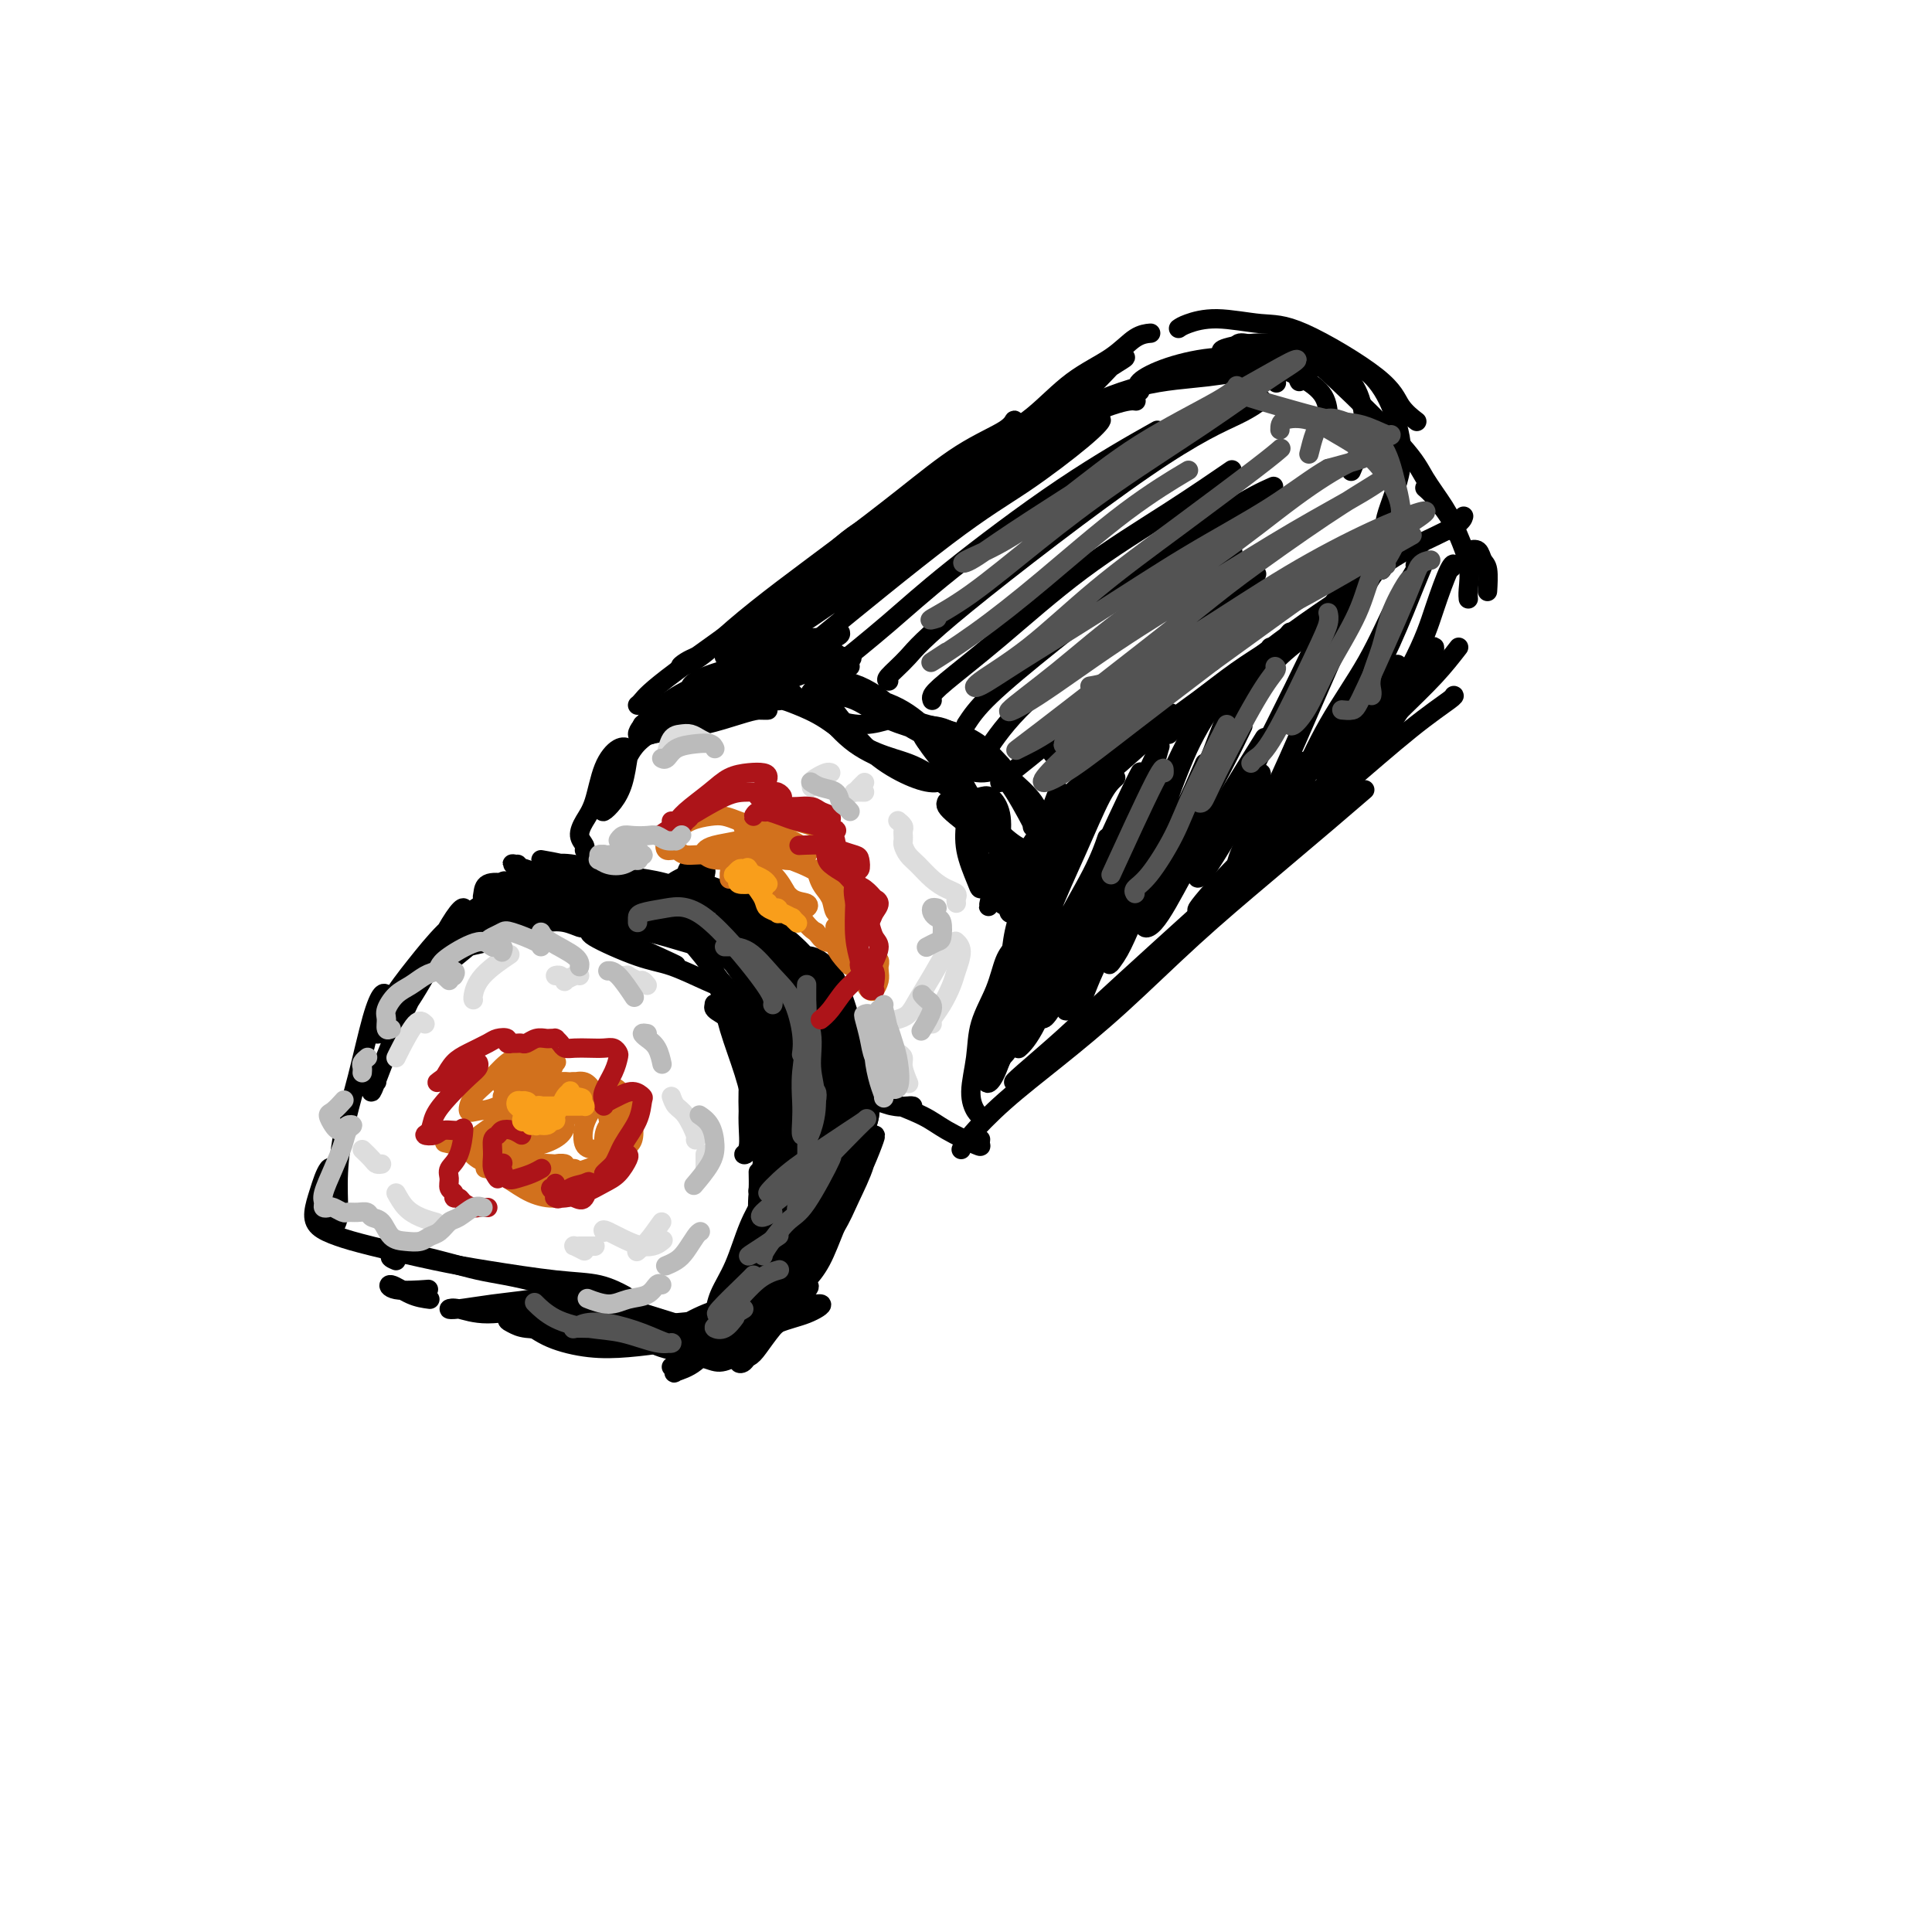 <svg viewBox='0 0 400 400' version='1.1' xmlns='http://www.w3.org/2000/svg' xmlns:xlink='http://www.w3.org/1999/xlink'><g fill='none' stroke='rgb(0,0,0)' stroke-width='4' stroke-linecap='round' stroke-linejoin='round'><path d='M78,224c-0.392,0.233 -0.783,0.466 -1,1c-0.217,0.534 -0.259,1.370 0,1c0.259,-0.370 0.820,-1.947 2,-5c1.180,-3.053 2.981,-7.581 5,-12c2.019,-4.419 4.258,-8.729 6,-12c1.742,-3.271 2.988,-5.503 4,-7c1.012,-1.497 1.789,-2.258 2,-2c0.211,0.258 -0.144,1.534 -1,3c-0.856,1.466 -2.212,3.121 -4,6c-1.788,2.879 -4.006,6.982 -6,10c-1.994,3.018 -3.764,4.950 -5,6c-1.236,1.050 -1.938,1.219 -2,1c-0.062,-0.219 0.518,-0.825 1,-2c0.482,-1.175 0.868,-2.920 2,-5c1.132,-2.080 3.011,-4.494 5,-7c1.989,-2.506 4.089,-5.102 6,-7c1.911,-1.898 3.633,-3.096 5,-4c1.367,-0.904 2.380,-1.512 3,-2c0.620,-0.488 0.846,-0.856 1,-1c0.154,-0.144 0.235,-0.064 0,0c-0.235,0.064 -0.785,0.113 -1,0c-0.215,-0.113 -0.093,-0.386 0,-1c0.093,-0.614 0.158,-1.567 1,-2c0.842,-0.433 2.461,-0.345 4,0c1.539,0.345 2.999,0.946 5,2c2.001,1.054 4.544,2.559 7,4c2.456,1.441 4.827,2.817 7,4c2.173,1.183 4.150,2.173 6,3c1.850,0.827 3.575,1.492 5,2c1.425,0.508 2.550,0.859 3,1c0.450,0.141 0.225,0.070 0,0'/><path d='M138,199c5.063,2.132 -0.781,-0.539 -4,-2c-3.219,-1.461 -3.815,-1.712 -5,-2c-1.185,-0.288 -2.960,-0.612 -4,-1c-1.040,-0.388 -1.345,-0.840 -2,-1c-0.655,-0.160 -1.660,-0.028 0,1c1.660,1.028 5.984,2.951 9,4c3.016,1.049 4.725,1.223 7,2c2.275,0.777 5.116,2.157 7,3c1.884,0.843 2.813,1.151 4,2c1.187,0.849 2.634,2.241 3,3c0.366,0.759 -0.349,0.885 -1,1c-0.651,0.115 -1.237,0.218 -2,0c-0.763,-0.218 -1.701,-0.758 -2,-1c-0.299,-0.242 0.042,-0.186 0,0c-0.042,0.186 -0.468,0.503 0,1c0.468,0.497 1.829,1.175 3,2c1.171,0.825 2.152,1.798 3,3c0.848,1.202 1.562,2.635 2,5c0.438,2.365 0.601,5.664 1,9c0.399,3.336 1.035,6.709 1,10c-0.035,3.291 -0.740,6.502 -1,9c-0.260,2.498 -0.074,4.285 0,5c0.074,0.715 0.037,0.357 0,0'/><path d='M80,206c-0.265,-0.282 -0.530,-0.563 -1,0c-0.470,0.563 -1.144,1.971 -2,5c-0.856,3.029 -1.893,7.678 -3,12c-1.107,4.322 -2.282,8.318 -3,12c-0.718,3.682 -0.978,7.051 -1,10c-0.022,2.949 0.195,5.478 0,7c-0.195,1.522 -0.801,2.036 -1,2c-0.199,-0.036 0.010,-0.624 0,-1c-0.010,-0.376 -0.240,-0.540 0,-2c0.240,-1.460 0.951,-4.215 1,-6c0.049,-1.785 -0.565,-2.599 -1,-3c-0.435,-0.401 -0.690,-0.389 -1,0c-0.310,0.389 -0.675,1.154 -1,2c-0.325,0.846 -0.611,1.773 -1,3c-0.389,1.227 -0.879,2.755 -1,4c-0.121,1.245 0.129,2.206 1,3c0.871,0.794 2.362,1.421 4,2c1.638,0.579 3.423,1.109 7,2c3.577,0.891 8.945,2.141 13,3c4.055,0.859 6.796,1.327 11,2c4.204,0.673 9.869,1.552 14,2c4.131,0.448 6.728,0.467 9,1c2.272,0.533 4.221,1.581 5,2c0.779,0.419 0.390,0.210 0,0'/><path d='M82,261c-0.797,-0.340 -1.595,-0.680 -1,-1c0.595,-0.320 2.582,-0.620 6,0c3.418,0.620 8.268,2.159 12,3c3.732,0.841 6.345,0.982 14,3c7.655,2.018 20.351,5.912 27,8c6.649,2.088 7.252,2.370 8,3c0.748,0.630 1.642,1.609 2,2c0.358,0.391 0.179,0.196 0,0'/><path d='M126,273c-0.092,-0.178 -0.183,-0.357 0,0c0.183,0.357 0.642,1.249 2,2c1.358,0.751 3.615,1.361 5,2c1.385,0.639 1.898,1.307 4,2c2.102,0.693 5.795,1.413 8,2c2.205,0.587 2.924,1.043 4,1c1.076,-0.043 2.511,-0.584 4,-2c1.489,-1.416 3.033,-3.708 4,-6c0.967,-2.292 1.357,-4.586 2,-7c0.643,-2.414 1.539,-4.949 2,-7c0.461,-2.051 0.489,-3.617 0,-5c-0.489,-1.383 -1.494,-2.582 -2,-3c-0.506,-0.418 -0.515,-0.056 -1,1c-0.485,1.056 -1.448,2.807 -2,5c-0.552,2.193 -0.692,4.830 -1,7c-0.308,2.170 -0.783,3.873 -1,5c-0.217,1.127 -0.175,1.677 0,2c0.175,0.323 0.482,0.420 1,0c0.518,-0.420 1.246,-1.358 2,-3c0.754,-1.642 1.535,-3.989 2,-6c0.465,-2.011 0.616,-3.686 1,-6c0.384,-2.314 1.001,-5.267 1,-7c-0.001,-1.733 -0.621,-2.245 -1,-2c-0.379,0.245 -0.519,1.246 -1,3c-0.481,1.754 -1.304,4.260 -2,7c-0.696,2.740 -1.267,5.715 -2,8c-0.733,2.285 -1.630,3.881 -2,5c-0.370,1.119 -0.215,1.763 0,2c0.215,0.237 0.490,0.068 1,-1c0.510,-1.068 1.255,-3.034 2,-5'/><path d='M156,267c1.085,-1.827 2.297,-4.393 3,-7c0.703,-2.607 0.896,-5.253 1,-7c0.104,-1.747 0.119,-2.594 0,-3c-0.119,-0.406 -0.372,-0.371 -1,1c-0.628,1.371 -1.632,4.079 -3,7c-1.368,2.921 -3.099,6.056 -4,8c-0.901,1.944 -0.972,2.698 -1,3c-0.028,0.302 -0.014,0.151 0,0'/><path d='M133,150c2.948,-0.732 5.895,-1.465 9,-2c3.105,-0.535 6.367,-0.874 9,-1c2.633,-0.126 4.635,-0.041 6,0c1.365,0.041 2.092,0.038 2,0c-0.092,-0.038 -1.004,-0.112 -2,0c-0.996,0.112 -2.075,0.408 -4,1c-1.925,0.592 -4.697,1.478 -7,2c-2.303,0.522 -4.139,0.680 -6,1c-1.861,0.320 -3.749,0.802 -5,1c-1.251,0.198 -1.867,0.112 -2,0c-0.133,-0.112 0.215,-0.250 1,-1c0.785,-0.750 2.007,-2.111 4,-3c1.993,-0.889 4.758,-1.306 7,-2c2.242,-0.694 3.962,-1.665 6,-2c2.038,-0.335 4.395,-0.035 6,0c1.605,0.035 2.457,-0.194 3,0c0.543,0.194 0.775,0.811 1,1c0.225,0.189 0.442,-0.048 1,0c0.558,0.048 1.457,0.383 3,1c1.543,0.617 3.730,1.518 6,3c2.270,1.482 4.621,3.546 7,5c2.379,1.454 4.785,2.299 7,3c2.215,0.701 4.240,1.260 7,3c2.760,1.740 6.255,4.662 8,6c1.745,1.338 1.739,1.091 2,1c0.261,-0.091 0.789,-0.026 1,0c0.211,0.026 0.106,0.013 0,0'/><path d='M196,166c-0.125,0.275 -0.250,0.551 0,1c0.250,0.449 0.876,1.073 2,2c1.124,0.927 2.746,2.157 4,3c1.254,0.843 2.140,1.298 4,3c1.860,1.702 4.693,4.651 6,6c1.307,1.349 1.088,1.100 1,1c-0.088,-0.100 -0.044,-0.050 0,0'/><path d='M213,181c0.057,0.144 0.114,0.288 0,1c-0.114,0.712 -0.399,1.991 -1,4c-0.601,2.009 -1.516,4.749 -2,7c-0.484,2.251 -0.536,4.015 -1,6c-0.464,1.985 -1.341,4.192 -2,6c-0.659,1.808 -1.101,3.218 -1,4c0.101,0.782 0.743,0.938 1,1c0.257,0.062 0.128,0.031 0,0'/><path d='M210,196c-0.704,0.757 -1.409,1.514 -2,3c-0.591,1.486 -1.070,3.701 -2,6c-0.930,2.299 -2.312,4.683 -3,7c-0.688,2.317 -0.682,4.568 -1,7c-0.318,2.432 -0.962,5.044 -1,7c-0.038,1.956 0.528,3.258 1,4c0.472,0.742 0.849,0.926 1,1c0.151,0.074 0.075,0.037 0,0'/><path d='M143,148c0.498,-0.419 0.995,-0.838 -1,0c-1.995,0.838 -6.484,2.934 -9,5c-2.516,2.066 -3.061,4.104 -4,6c-0.939,1.896 -2.273,3.650 -3,5c-0.727,1.350 -0.846,2.296 -1,3c-0.154,0.704 -0.341,1.166 0,1c0.341,-0.166 1.211,-0.961 2,-2c0.789,-1.039 1.498,-2.322 2,-4c0.502,-1.678 0.798,-3.751 1,-5c0.202,-1.249 0.311,-1.675 0,-2c-0.311,-0.325 -1.041,-0.551 -2,0c-0.959,0.551 -2.148,1.877 -3,4c-0.852,2.123 -1.367,5.042 -2,7c-0.633,1.958 -1.385,2.956 -2,4c-0.615,1.044 -1.093,2.136 -1,3c0.093,0.864 0.756,1.502 1,2c0.244,0.498 0.070,0.857 0,1c-0.070,0.143 -0.035,0.072 0,0'/><path d='M203,236c0.011,-0.094 0.022,-0.188 0,0c-0.022,0.188 -0.077,0.658 0,1c0.077,0.342 0.287,0.557 -1,0c-1.287,-0.557 -4.073,-1.887 -6,-3c-1.927,-1.113 -2.997,-2.008 -5,-3c-2.003,-0.992 -4.938,-2.081 -7,-3c-2.062,-0.919 -3.252,-1.668 -4,-2c-0.748,-0.332 -1.056,-0.247 -1,0c0.056,0.247 0.474,0.655 1,1c0.526,0.345 1.158,0.628 2,1c0.842,0.372 1.894,0.833 3,1c1.106,0.167 2.267,0.039 3,0c0.733,-0.039 1.037,0.011 1,0c-0.037,-0.011 -0.415,-0.084 -1,0c-0.585,0.084 -1.377,0.324 -3,0c-1.623,-0.324 -4.079,-1.212 -6,-2c-1.921,-0.788 -3.308,-1.476 -5,-2c-1.692,-0.524 -3.688,-0.882 -5,-1c-1.312,-0.118 -1.939,0.006 -2,0c-0.061,-0.006 0.443,-0.141 1,0c0.557,0.141 1.167,0.559 2,1c0.833,0.441 1.889,0.905 3,1c1.111,0.095 2.275,-0.178 3,0c0.725,0.178 1.009,0.807 1,1c-0.009,0.193 -0.312,-0.051 -1,0c-0.688,0.051 -1.762,0.398 -4,0c-2.238,-0.398 -5.639,-1.542 -7,-2c-1.361,-0.458 -0.680,-0.229 0,0'/><path d='M112,178c1.418,0.243 2.836,0.485 5,1c2.164,0.515 5.072,1.302 8,2c2.928,0.698 5.874,1.308 8,2c2.126,0.692 3.430,1.465 4,2c0.570,0.535 0.404,0.831 0,1c-0.404,0.169 -1.046,0.210 -2,0c-0.954,-0.210 -2.219,-0.672 -4,-1c-1.781,-0.328 -4.078,-0.520 -6,-1c-1.922,-0.480 -3.470,-1.246 -5,-2c-1.530,-0.754 -3.042,-1.496 -4,-2c-0.958,-0.504 -1.363,-0.772 -1,-1c0.363,-0.228 1.492,-0.418 4,0c2.508,0.418 6.394,1.442 9,2c2.606,0.558 3.931,0.650 6,1c2.069,0.350 4.882,0.956 7,2c2.118,1.044 3.542,2.524 4,3c0.458,0.476 -0.048,-0.054 -1,0c-0.952,0.054 -2.350,0.691 -4,1c-1.650,0.309 -3.553,0.288 -6,0c-2.447,-0.288 -5.440,-0.844 -8,-2c-2.560,-1.156 -4.688,-2.911 -7,-4c-2.312,-1.089 -4.807,-1.512 -6,-2c-1.193,-0.488 -1.085,-1.039 -1,-1c0.085,0.039 0.146,0.670 1,1c0.854,0.330 2.501,0.361 5,1c2.499,0.639 5.849,1.887 9,3c3.151,1.113 6.102,2.092 9,3c2.898,0.908 5.742,1.744 8,3c2.258,1.256 3.931,2.930 5,4c1.069,1.070 1.535,1.535 2,2'/><path d='M151,196c1.084,0.937 0.294,0.279 -1,0c-1.294,-0.279 -3.091,-0.179 -5,-1c-1.909,-0.821 -3.931,-2.563 -6,-4c-2.069,-1.437 -4.187,-2.571 -5,-3c-0.813,-0.429 -0.321,-0.155 0,0c0.321,0.155 0.473,0.191 2,1c1.527,0.809 4.431,2.393 7,4c2.569,1.607 4.803,3.239 7,5c2.197,1.761 4.356,3.650 6,6c1.644,2.350 2.772,5.160 4,8c1.228,2.840 2.556,5.709 3,8c0.444,2.291 0.003,4.003 0,5c-0.003,0.997 0.432,1.277 0,1c-0.432,-0.277 -1.732,-1.113 -3,-3c-1.268,-1.887 -2.505,-4.825 -3,-6c-0.495,-1.175 -0.247,-0.588 0,0'/><path d='M149,205c-0.138,-0.968 -0.276,-1.935 0,-2c0.276,-0.065 0.968,0.774 2,2c1.032,1.226 2.406,2.841 4,5c1.594,2.159 3.409,4.862 5,8c1.591,3.138 2.960,6.712 4,10c1.040,3.288 1.753,6.291 2,9c0.247,2.709 0.028,5.125 0,7c-0.028,1.875 0.136,3.208 0,4c-0.136,0.792 -0.571,1.044 -1,1c-0.429,-0.044 -0.851,-0.383 -1,-1c-0.149,-0.617 -0.026,-1.513 0,-3c0.026,-1.487 -0.047,-3.564 0,-6c0.047,-2.436 0.212,-5.232 0,-8c-0.212,-2.768 -0.802,-5.508 -1,-7c-0.198,-1.492 -0.006,-1.736 0,-2c0.006,-0.264 -0.175,-0.548 0,1c0.175,1.548 0.706,4.927 1,8c0.294,3.073 0.349,5.841 0,9c-0.349,3.159 -1.104,6.709 -2,10c-0.896,3.291 -1.933,6.322 -3,9c-1.067,2.678 -2.165,5.001 -3,7c-0.835,1.999 -1.406,3.672 -2,5c-0.594,1.328 -1.211,2.309 -1,2c0.211,-0.309 1.251,-1.909 2,-4c0.749,-2.091 1.209,-4.673 2,-8c0.791,-3.327 1.914,-7.400 3,-11c1.086,-3.600 2.137,-6.728 3,-10c0.863,-3.272 1.540,-6.689 2,-9c0.460,-2.311 0.703,-3.518 1,-4c0.297,-0.482 0.649,-0.241 1,0'/><path d='M167,227c1.818,-5.911 -0.136,1.312 -1,6c-0.864,4.688 -0.638,6.841 -1,10c-0.362,3.159 -1.314,7.325 -2,11c-0.686,3.675 -1.107,6.861 -2,10c-0.893,3.139 -2.257,6.233 -3,8c-0.743,1.767 -0.866,2.207 -1,3c-0.134,0.793 -0.278,1.939 0,2c0.278,0.061 0.979,-0.964 2,-3c1.021,-2.036 2.361,-5.082 3,-8c0.639,-2.918 0.576,-5.709 2,-12c1.424,-6.291 4.336,-16.082 6,-21c1.664,-4.918 2.081,-4.962 2,-5c-0.081,-0.038 -0.662,-0.069 -1,1c-0.338,1.069 -0.435,3.236 -1,6c-0.565,2.764 -1.599,6.123 -3,10c-1.401,3.877 -3.170,8.272 -4,12c-0.830,3.728 -0.722,6.787 -1,9c-0.278,2.213 -0.941,3.578 -1,4c-0.059,0.422 0.488,-0.098 1,-1c0.512,-0.902 0.989,-2.186 2,-5c1.011,-2.814 2.557,-7.159 4,-12c1.443,-4.841 2.785,-10.178 4,-15c1.215,-4.822 2.305,-9.131 3,-12c0.695,-2.869 0.996,-4.300 1,-5c0.004,-0.700 -0.290,-0.669 -1,1c-0.710,1.669 -1.837,4.975 -3,8c-1.163,3.025 -2.363,5.770 -3,9c-0.637,3.230 -0.710,6.947 -1,10c-0.290,3.053 -0.797,5.444 -1,7c-0.203,1.556 -0.101,2.278 0,3'/><path d='M167,258c0.112,2.563 1.391,-1.029 2,-4c0.609,-2.971 0.549,-5.321 1,-9c0.451,-3.679 1.415,-8.686 2,-13c0.585,-4.314 0.791,-7.936 1,-11c0.209,-3.064 0.422,-5.570 0,-7c-0.422,-1.430 -1.477,-1.785 -2,-2c-0.523,-0.215 -0.513,-0.289 -1,0c-0.487,0.289 -1.471,0.941 -2,1c-0.529,0.059 -0.605,-0.475 -1,-1c-0.395,-0.525 -1.110,-1.040 -2,-2c-0.890,-0.960 -1.955,-2.365 -3,-4c-1.045,-1.635 -2.071,-3.500 -3,-5c-0.929,-1.500 -1.761,-2.635 -3,-4c-1.239,-1.365 -2.885,-2.960 -4,-4c-1.115,-1.040 -1.698,-1.524 -2,-2c-0.302,-0.476 -0.323,-0.942 0,-1c0.323,-0.058 0.992,0.293 2,1c1.008,0.707 2.357,1.769 4,3c1.643,1.231 3.580,2.630 5,4c1.420,1.370 2.322,2.710 3,4c0.678,1.290 1.132,2.530 1,3c-0.132,0.470 -0.850,0.172 -2,0c-1.150,-0.172 -2.732,-0.216 -4,-1c-1.268,-0.784 -2.223,-2.308 -4,-5c-1.777,-2.692 -4.375,-6.551 -5,-8c-0.625,-1.449 0.725,-0.488 2,1c1.275,1.488 2.476,3.502 4,6c1.524,2.498 3.372,5.480 5,9c1.628,3.520 3.037,7.577 4,11c0.963,3.423 1.482,6.211 2,9'/><path d='M167,227c1.132,4.421 0.962,5.474 1,6c0.038,0.526 0.284,0.524 0,0c-0.284,-0.524 -1.098,-1.572 -2,-4c-0.902,-2.428 -1.891,-6.237 -3,-10c-1.109,-3.763 -2.336,-7.480 -3,-10c-0.664,-2.520 -0.764,-3.842 -1,-5c-0.236,-1.158 -0.608,-2.152 0,1c0.608,3.152 2.195,10.452 3,14c0.805,3.548 0.827,3.346 1,5c0.173,1.654 0.496,5.164 1,7c0.504,1.836 1.190,2.000 1,2c-0.190,0.000 -1.257,-0.162 -2,-1c-0.743,-0.838 -1.163,-2.353 -2,-5c-0.837,-2.647 -2.090,-6.427 -3,-10c-0.910,-3.573 -1.477,-6.940 -2,-10c-0.523,-3.060 -1.003,-5.813 -1,-7c0.003,-1.187 0.488,-0.809 1,0c0.512,0.809 1.050,2.050 2,4c0.950,1.950 2.314,4.608 3,7c0.686,2.392 0.696,4.518 1,6c0.304,1.482 0.901,2.320 1,3c0.099,0.680 -0.299,1.201 -1,1c-0.701,-0.201 -1.704,-1.123 -3,-3c-1.296,-1.877 -2.884,-4.710 -5,-8c-2.116,-3.290 -4.759,-7.038 -7,-10c-2.241,-2.962 -4.078,-5.139 -6,-7c-1.922,-1.861 -3.927,-3.406 -5,-4c-1.073,-0.594 -1.212,-0.237 -1,0c0.212,0.237 0.775,0.353 2,1c1.225,0.647 3.113,1.823 5,3'/><path d='M142,193c1.855,1.236 3.493,2.327 5,3c1.507,0.673 2.882,0.928 4,1c1.118,0.072 1.978,-0.038 2,0c0.022,0.038 -0.794,0.225 -2,0c-1.206,-0.225 -2.804,-0.863 -5,-2c-2.196,-1.137 -4.992,-2.775 -8,-4c-3.008,-1.225 -6.229,-2.037 -9,-3c-2.771,-0.963 -5.091,-2.076 -7,-3c-1.909,-0.924 -3.405,-1.658 -3,-1c0.405,0.658 2.713,2.708 5,4c2.287,1.292 4.553,1.825 7,2c2.447,0.175 5.074,-0.009 7,0c1.926,0.009 3.152,0.210 4,0c0.848,-0.210 1.320,-0.830 1,-1c-0.320,-0.170 -1.430,0.109 -3,0c-1.570,-0.109 -3.600,-0.605 -6,-1c-2.400,-0.395 -5.169,-0.687 -8,-1c-2.831,-0.313 -5.722,-0.645 -8,-1c-2.278,-0.355 -3.942,-0.732 -5,-1c-1.058,-0.268 -1.508,-0.426 -1,0c0.508,0.426 1.975,1.435 4,2c2.025,0.565 4.609,0.685 7,1c2.391,0.315 4.590,0.825 7,1c2.410,0.175 5.031,0.013 6,0c0.969,-0.013 0.284,0.121 -1,0c-1.284,-0.121 -3.169,-0.496 -5,-1c-1.831,-0.504 -3.608,-1.136 -6,-2c-2.392,-0.864 -5.398,-1.961 -8,-3c-2.602,-1.039 -4.801,-2.019 -7,-3'/><path d='M109,180c-4.601,-1.596 -2.604,-1.087 -2,-1c0.604,0.087 -0.185,-0.247 0,0c0.185,0.247 1.344,1.074 3,2c1.656,0.926 3.808,1.951 6,3c2.192,1.049 4.425,2.122 6,3c1.575,0.878 2.491,1.561 3,2c0.509,0.439 0.611,0.632 0,1c-0.611,0.368 -1.936,0.909 -3,1c-1.064,0.091 -1.866,-0.268 -5,-2c-3.134,-1.732 -8.599,-4.836 -11,-6c-2.401,-1.164 -1.737,-0.387 -1,0c0.737,0.387 1.549,0.382 3,1c1.451,0.618 3.541,1.857 6,3c2.459,1.143 5.286,2.190 8,3c2.714,0.810 5.316,1.381 8,2c2.684,0.619 5.449,1.284 8,2c2.551,0.716 4.886,1.481 7,2c2.114,0.519 4.005,0.792 5,1c0.995,0.208 1.093,0.353 1,0c-0.093,-0.353 -0.378,-1.202 -1,-2c-0.622,-0.798 -1.581,-1.544 -2,-2c-0.419,-0.456 -0.299,-0.620 0,0c0.299,0.620 0.777,2.026 2,4c1.223,1.974 3.192,4.518 5,7c1.808,2.482 3.456,4.902 5,7c1.544,2.098 2.986,3.874 4,6c1.014,2.126 1.602,4.601 2,7c0.398,2.399 0.607,4.723 1,7c0.393,2.277 0.969,4.508 1,6c0.031,1.492 -0.485,2.246 -1,3'/><path d='M167,240c0.327,3.402 -0.355,0.408 -1,-2c-0.645,-2.408 -1.253,-4.228 -2,-7c-0.747,-2.772 -1.634,-6.496 -2,-10c-0.366,-3.504 -0.211,-6.788 0,-9c0.211,-2.212 0.477,-3.351 1,-4c0.523,-0.649 1.301,-0.806 2,0c0.699,0.806 1.319,2.577 2,4c0.681,1.423 1.423,2.498 2,8c0.577,5.502 0.990,15.432 1,21c0.010,5.568 -0.383,6.775 -1,8c-0.617,1.225 -1.459,2.467 -2,3c-0.541,0.533 -0.782,0.357 -1,-1c-0.218,-1.357 -0.413,-3.894 0,-7c0.413,-3.106 1.432,-6.782 2,-10c0.568,-3.218 0.684,-5.977 2,-10c1.316,-4.023 3.833,-9.311 5,-11c1.167,-1.689 0.984,0.220 1,2c0.016,1.780 0.231,3.432 0,6c-0.231,2.568 -0.906,6.051 -2,9c-1.094,2.949 -2.605,5.364 -4,8c-1.395,2.636 -2.674,5.494 -4,8c-1.326,2.506 -2.700,4.660 -4,6c-1.300,1.340 -2.525,1.867 -3,2c-0.475,0.133 -0.198,-0.128 0,-1c0.198,-0.872 0.318,-2.355 1,-5c0.682,-2.645 1.925,-6.451 3,-10c1.075,-3.549 1.982,-6.840 3,-10c1.018,-3.160 2.148,-6.189 3,-8c0.852,-1.811 1.426,-2.406 2,-3'/><path d='M171,217c1.939,-5.409 0.786,-0.431 0,3c-0.786,3.431 -1.205,5.314 -2,8c-0.795,2.686 -1.965,6.176 -3,9c-1.035,2.824 -1.934,4.981 -3,7c-1.066,2.019 -2.299,3.898 -3,5c-0.701,1.102 -0.870,1.426 -1,1c-0.130,-0.426 -0.220,-1.603 0,-4c0.220,-2.397 0.749,-6.016 1,-10c0.251,-3.984 0.222,-8.333 0,-15c-0.222,-6.667 -0.638,-15.651 -1,-19c-0.362,-3.349 -0.672,-1.063 -1,1c-0.328,2.063 -0.675,3.901 -1,6c-0.325,2.099 -0.628,4.458 -1,7c-0.372,2.542 -0.813,5.268 -1,8c-0.187,2.732 -0.118,5.470 0,8c0.118,2.530 0.287,4.851 0,6c-0.287,1.149 -1.030,1.127 -1,1c0.030,-0.127 0.834,-0.357 1,-2c0.166,-1.643 -0.306,-4.698 0,-8c0.306,-3.302 1.389,-6.850 2,-10c0.611,-3.150 0.749,-5.901 1,-8c0.251,-2.099 0.614,-3.547 1,-4c0.386,-0.453 0.793,0.089 1,2c0.207,1.911 0.213,5.191 0,9c-0.213,3.809 -0.646,8.148 -1,12c-0.354,3.852 -0.631,7.217 -1,10c-0.369,2.783 -0.831,4.983 -1,6c-0.169,1.017 -0.046,0.851 0,0c0.046,-0.851 0.013,-2.386 0,-3c-0.013,-0.614 -0.007,-0.307 0,0'/><path d='M132,146c0.209,-0.154 0.417,-0.308 1,-1c0.583,-0.692 1.540,-1.923 7,-6c5.460,-4.077 15.422,-11.000 22,-16c6.578,-5.000 9.771,-8.077 12,-10c2.229,-1.923 3.494,-2.692 4,-3c0.506,-0.308 0.253,-0.154 0,0'/><path d='M144,136c-0.651,0.284 -1.302,0.568 -2,1c-0.698,0.432 -1.442,1.011 -1,1c0.442,-0.011 2.069,-0.614 4,-2c1.931,-1.386 4.164,-3.556 7,-6c2.836,-2.444 6.273,-5.161 10,-8c3.727,-2.839 7.745,-5.799 12,-9c4.255,-3.201 8.749,-6.643 13,-10c4.251,-3.357 8.259,-6.628 12,-9c3.741,-2.372 7.216,-3.845 9,-5c1.784,-1.155 1.878,-1.993 2,-2c0.122,-0.007 0.271,0.816 -1,2c-1.271,1.184 -3.963,2.731 -7,5c-3.037,2.269 -6.421,5.262 -10,8c-3.579,2.738 -7.354,5.221 -11,8c-3.646,2.779 -7.163,5.854 -10,8c-2.837,2.146 -4.992,3.362 -6,4c-1.008,0.638 -0.867,0.698 0,0c0.867,-0.698 2.462,-2.155 5,-4c2.538,-1.845 6.020,-4.077 10,-7c3.980,-2.923 8.458,-6.538 13,-10c4.542,-3.462 9.147,-6.771 14,-10c4.853,-3.229 9.955,-6.379 14,-9c4.045,-2.621 7.035,-4.712 9,-6c1.965,-1.288 2.907,-1.773 3,-2c0.093,-0.227 -0.662,-0.198 -2,1c-1.338,1.198 -3.259,3.564 -6,6c-2.741,2.436 -6.302,4.942 -9,7c-2.698,2.058 -4.534,3.670 -7,5c-2.466,1.330 -5.562,2.380 -6,2c-0.438,-0.380 1.781,-2.190 4,-4'/><path d='M207,91c1.831,-1.392 4.407,-2.870 7,-5c2.593,-2.130 5.203,-4.910 8,-7c2.797,-2.090 5.781,-3.488 8,-5c2.219,-1.512 3.674,-3.138 5,-4c1.326,-0.862 2.522,-0.961 3,-1c0.478,-0.039 0.239,-0.020 0,0'/><path d='M244,68c0.396,-0.279 0.792,-0.557 2,-1c1.208,-0.443 3.228,-1.049 6,-1c2.772,0.049 6.295,0.753 9,1c2.705,0.247 4.592,0.039 9,2c4.408,1.961 11.336,6.093 15,9c3.664,2.907 4.063,4.590 5,6c0.937,1.410 2.410,2.546 3,3c0.590,0.454 0.295,0.227 0,0'/><path d='M256,72c0.068,-0.491 0.136,-0.982 1,-1c0.864,-0.018 2.523,0.436 5,1c2.477,0.564 5.773,1.238 8,2c2.227,0.762 3.385,1.612 7,5c3.615,3.388 9.687,9.314 13,13c3.313,3.686 3.869,5.131 5,7c1.131,1.869 2.839,4.161 4,6c1.161,1.839 1.774,3.226 2,4c0.226,0.774 0.065,0.935 0,1c-0.065,0.065 -0.032,0.032 0,0'/><path d='M295,101c0.550,0.475 1.100,0.949 2,2c0.900,1.051 2.150,2.678 3,4c0.850,1.322 1.300,2.341 2,4c0.700,1.659 1.652,3.960 2,6c0.348,2.040 0.094,3.818 0,5c-0.094,1.182 -0.027,1.766 0,2c0.027,0.234 0.013,0.117 0,0'/><path d='M304,114c0.762,-0.198 1.525,-0.396 2,0c0.475,0.396 0.663,1.384 1,2c0.337,0.616 0.821,0.858 1,2c0.179,1.142 0.051,3.183 0,4c-0.051,0.817 -0.026,0.408 0,0'/><path d='M199,238c0.306,-0.683 0.613,-1.367 2,-3c1.387,-1.633 3.856,-4.217 7,-7c3.144,-2.783 6.964,-5.765 11,-9c4.036,-3.235 8.287,-6.724 13,-11c4.713,-4.276 9.887,-9.339 15,-14c5.113,-4.661 10.164,-8.919 15,-13c4.836,-4.081 9.456,-7.983 13,-11c3.544,-3.017 6.013,-5.148 7,-6c0.987,-0.852 0.494,-0.426 0,0'/><path d='M213,222c-1.297,0.902 -2.594,1.804 -3,2c-0.406,0.196 0.078,-0.314 2,-2c1.922,-1.686 5.281,-4.546 8,-7c2.719,-2.454 4.799,-4.500 13,-12c8.201,-7.500 22.523,-20.455 31,-28c8.477,-7.545 11.108,-9.682 15,-13c3.892,-3.318 9.043,-7.817 13,-11c3.957,-3.183 6.719,-5.049 8,-6c1.281,-0.951 1.080,-0.986 1,-1c-0.080,-0.014 -0.040,-0.007 0,0'/><path d='M250,187c0.399,-0.320 0.797,-0.640 0,0c-0.797,0.640 -2.791,2.241 -2,1c0.791,-1.241 4.367,-5.324 8,-9c3.633,-3.676 7.324,-6.944 12,-11c4.676,-4.056 10.336,-8.900 14,-12c3.664,-3.100 5.333,-4.457 6,-5c0.667,-0.543 0.334,-0.271 0,0'/><path d='M215,171c-0.371,-0.061 -0.742,-0.122 -1,0c-0.258,0.122 -0.401,0.428 0,0c0.401,-0.428 1.348,-1.590 3,-3c1.652,-1.410 4.009,-3.068 6,-5c1.991,-1.932 3.616,-4.136 6,-6c2.384,-1.864 5.526,-3.386 8,-5c2.474,-1.614 4.278,-3.318 5,-4c0.722,-0.682 0.361,-0.341 0,0'/><path d='M223,167c-0.745,0.348 -1.490,0.696 -1,0c0.490,-0.696 2.215,-2.436 4,-4c1.785,-1.564 3.631,-2.951 6,-5c2.369,-2.049 5.262,-4.759 8,-7c2.738,-2.241 5.322,-4.012 8,-6c2.678,-1.988 5.450,-4.193 8,-6c2.550,-1.807 4.879,-3.217 6,-4c1.121,-0.783 1.035,-0.938 1,-1c-0.035,-0.062 -0.017,-0.031 0,0'/><path d='M243,151c-0.613,0.631 -1.225,1.263 -1,1c0.225,-0.263 1.288,-1.420 3,-3c1.712,-1.580 4.075,-3.584 7,-6c2.925,-2.416 6.413,-5.246 10,-8c3.587,-2.754 7.273,-5.434 11,-8c3.727,-2.566 7.493,-5.019 9,-6c1.507,-0.981 0.753,-0.491 0,0'/><path d='M272,130c0.020,-0.541 0.040,-1.083 1,-2c0.960,-0.917 2.860,-2.211 5,-4c2.140,-1.789 4.521,-4.073 7,-6c2.479,-1.927 5.056,-3.496 8,-5c2.944,-1.504 6.254,-2.943 8,-4c1.746,-1.057 1.927,-1.730 2,-2c0.073,-0.270 0.036,-0.135 0,0'/><path d='M263,140c-0.152,-0.754 -0.303,-1.509 1,-3c1.303,-1.491 4.061,-3.719 7,-6c2.939,-2.281 6.061,-4.614 8,-6c1.939,-1.386 2.697,-1.825 3,-2c0.303,-0.175 0.152,-0.088 0,0'/><path d='M302,134c-1.470,1.893 -2.940,3.786 -5,6c-2.060,2.214 -4.708,4.750 -7,7c-2.292,2.250 -4.226,4.214 -5,5c-0.774,0.786 -0.387,0.393 0,0'/><path d='M171,256c-0.276,0.615 -0.551,1.230 -1,2c-0.449,0.770 -1.070,1.696 -2,3c-0.930,1.304 -2.168,2.988 -3,4c-0.832,1.012 -1.258,1.354 -2,2c-0.742,0.646 -1.798,1.596 -2,2c-0.202,0.404 0.452,0.262 1,0c0.548,-0.262 0.990,-0.645 2,-2c1.010,-1.355 2.590,-3.684 4,-6c1.410,-2.316 2.652,-4.621 4,-7c1.348,-2.379 2.803,-4.833 4,-7c1.197,-2.167 2.137,-4.046 3,-6c0.863,-1.954 1.648,-3.984 2,-5c0.352,-1.016 0.272,-1.018 0,-1c-0.272,0.018 -0.737,0.057 -1,1c-0.263,0.943 -0.324,2.790 -1,5c-0.676,2.210 -1.968,4.784 -3,7c-1.032,2.216 -1.804,4.073 -3,6c-1.196,1.927 -2.817,3.924 -4,6c-1.183,2.076 -1.930,4.232 -3,6c-1.070,1.768 -2.465,3.147 -3,4c-0.535,0.853 -0.211,1.180 0,1c0.211,-0.180 0.310,-0.867 1,-2c0.690,-1.133 1.972,-2.713 3,-5c1.028,-2.287 1.801,-5.283 3,-8c1.199,-2.717 2.822,-5.157 4,-8c1.178,-2.843 1.909,-6.091 3,-9c1.091,-2.909 2.540,-5.481 3,-8c0.460,-2.519 -0.068,-4.986 0,-7c0.068,-2.014 0.734,-3.575 1,-4c0.266,-0.425 0.133,0.288 0,1'/><path d='M181,221c0.830,-3.569 -0.596,1.008 -1,4c-0.404,2.992 0.212,4.400 0,6c-0.212,1.600 -1.254,3.392 -2,6c-0.746,2.608 -1.195,6.031 -2,9c-0.805,2.969 -1.965,5.485 -3,8c-1.035,2.515 -1.946,5.030 -3,7c-1.054,1.970 -2.252,3.397 -3,4c-0.748,0.603 -1.045,0.384 -1,0c0.045,-0.384 0.431,-0.934 1,-2c0.569,-1.066 1.319,-2.649 2,-5c0.681,-2.351 1.293,-5.469 2,-8c0.707,-2.531 1.510,-4.475 3,-9c1.490,-4.525 3.668,-11.629 5,-15c1.332,-3.371 1.819,-3.007 2,-3c0.181,0.007 0.057,-0.342 0,0c-0.057,0.342 -0.046,1.376 0,2c0.046,0.624 0.125,0.837 0,1c-0.125,0.163 -0.456,0.277 -1,0c-0.544,-0.277 -1.300,-0.945 -2,-2c-0.700,-1.055 -1.344,-2.496 -2,-4c-0.656,-1.504 -1.324,-3.071 -2,-5c-0.676,-1.929 -1.359,-4.219 -2,-6c-0.641,-1.781 -1.241,-3.051 -2,-4c-0.759,-0.949 -1.678,-1.576 -2,-2c-0.322,-0.424 -0.047,-0.646 0,-1c0.047,-0.354 -0.134,-0.841 0,-1c0.134,-0.159 0.582,0.009 1,0c0.418,-0.009 0.805,-0.195 1,0c0.195,0.195 0.199,0.770 0,1c-0.199,0.230 -0.599,0.115 -1,0'/><path d='M169,202c-2.210,-3.634 -1.734,-0.717 -2,0c-0.266,0.717 -1.273,-0.764 -2,-2c-0.727,-1.236 -1.175,-2.226 -2,-3c-0.825,-0.774 -2.026,-1.331 -3,-2c-0.974,-0.669 -1.720,-1.451 -2,-2c-0.280,-0.549 -0.092,-0.865 0,-1c0.092,-0.135 0.090,-0.087 0,0c-0.090,0.087 -0.267,0.215 0,0c0.267,-0.215 0.977,-0.771 1,-1c0.023,-0.229 -0.643,-0.129 -1,0c-0.357,0.129 -0.405,0.287 -1,0c-0.595,-0.287 -1.737,-1.019 -3,-1c-1.263,0.019 -2.648,0.789 -4,1c-1.352,0.211 -2.672,-0.135 -5,0c-2.328,0.135 -5.665,0.753 -7,1c-1.335,0.247 -0.667,0.124 0,0'/><path d='M163,265c0.187,0.631 0.373,1.262 0,2c-0.373,0.738 -1.307,1.582 -2,3c-0.693,1.418 -1.146,3.411 -2,5c-0.854,1.589 -2.108,2.776 -3,4c-0.892,1.224 -1.421,2.487 -2,3c-0.579,0.513 -1.209,0.277 -1,0c0.209,-0.277 1.255,-0.594 2,-1c0.745,-0.406 1.188,-0.902 2,-2c0.812,-1.098 1.993,-2.800 3,-4c1.007,-1.200 1.842,-1.898 2,-2c0.158,-0.102 -0.360,0.393 -1,1c-0.640,0.607 -1.403,1.327 -2,2c-0.597,0.673 -1.029,1.300 -2,2c-0.971,0.700 -2.483,1.474 -3,2c-0.517,0.526 -0.040,0.804 0,1c0.040,0.196 -0.357,0.312 0,0c0.357,-0.312 1.469,-1.050 2,-2c0.531,-0.950 0.483,-2.110 1,-3c0.517,-0.890 1.601,-1.509 2,-2c0.399,-0.491 0.114,-0.855 0,-1c-0.114,-0.145 -0.057,-0.073 0,0'/><path d='M147,198c-0.186,-0.609 -0.373,-1.217 0,0c0.373,1.217 1.304,4.261 2,7c0.696,2.739 1.157,5.175 2,8c0.843,2.825 2.068,6.039 3,9c0.932,2.961 1.570,5.669 2,8c0.430,2.331 0.651,4.285 1,6c0.349,1.715 0.825,3.193 1,4c0.175,0.807 0.050,0.945 0,1c-0.050,0.055 -0.025,0.028 0,0'/><path d='M160,241c0.154,0.407 0.308,0.814 0,2c-0.308,1.186 -1.077,3.151 -2,5c-0.923,1.849 -1.999,3.581 -3,6c-1.001,2.419 -1.929,5.524 -3,8c-1.071,2.476 -2.287,4.324 -3,6c-0.713,1.676 -0.923,3.182 -1,4c-0.077,0.818 -0.022,0.948 0,1c0.022,0.052 0.011,0.026 0,0'/><path d='M156,262c-0.008,-0.175 -0.016,-0.351 0,0c0.016,0.351 0.056,1.228 0,3c-0.056,1.772 -0.207,4.439 0,7c0.207,2.561 0.774,5.018 1,6c0.226,0.982 0.113,0.491 0,0'/><path d='M127,273c0.118,-0.114 0.235,-0.229 0,0c-0.235,0.229 -0.823,0.801 0,1c0.823,0.199 3.059,0.027 5,0c1.941,-0.027 3.589,0.093 6,0c2.411,-0.093 5.585,-0.400 8,-1c2.415,-0.600 4.070,-1.494 6,-2c1.930,-0.506 4.135,-0.624 5,-1c0.865,-0.376 0.391,-1.008 0,-1c-0.391,0.008 -0.698,0.657 -2,1c-1.302,0.343 -3.599,0.379 -6,1c-2.401,0.621 -4.907,1.825 -7,3c-2.093,1.175 -3.773,2.320 -5,3c-1.227,0.680 -2.001,0.896 -2,1c0.001,0.104 0.775,0.098 2,0c1.225,-0.098 2.899,-0.288 5,-1c2.101,-0.712 4.629,-1.947 7,-3c2.371,-1.053 4.586,-1.924 7,-3c2.414,-1.076 5.026,-2.358 7,-3c1.974,-0.642 3.310,-0.646 4,-1c0.690,-0.354 0.734,-1.059 0,-1c-0.734,0.059 -2.247,0.882 -4,2c-1.753,1.118 -3.745,2.531 -6,4c-2.255,1.469 -4.773,2.995 -7,4c-2.227,1.005 -4.162,1.489 -5,2c-0.838,0.511 -0.578,1.049 0,1c0.578,-0.049 1.473,-0.687 3,-1c1.527,-0.313 3.685,-0.302 6,-1c2.315,-0.698 4.785,-2.105 7,-3c2.215,-0.895 4.173,-1.280 6,-2c1.827,-0.720 3.522,-1.777 3,-2c-0.522,-0.223 -3.261,0.389 -6,1'/><path d='M164,271c-2.338,0.575 -5.183,1.511 -8,3c-2.817,1.489 -5.607,3.529 -8,5c-2.393,1.471 -4.389,2.371 -6,3c-1.611,0.629 -2.837,0.986 -3,1c-0.163,0.014 0.738,-0.316 2,-1c1.262,-0.684 2.885,-1.722 5,-3c2.115,-1.278 4.722,-2.797 7,-4c2.278,-1.203 4.228,-2.091 6,-3c1.772,-0.909 3.368,-1.838 4,-2c0.632,-0.162 0.302,0.443 -1,1c-1.302,0.557 -3.576,1.065 -6,2c-2.424,0.935 -4.998,2.297 -7,4c-2.002,1.703 -3.431,3.747 -5,5c-1.569,1.253 -3.276,1.716 -4,2c-0.724,0.284 -0.464,0.388 0,0c0.464,-0.388 1.131,-1.267 2,-2c0.869,-0.733 1.941,-1.321 3,-2c1.059,-0.679 2.105,-1.451 3,-2c0.895,-0.549 1.639,-0.876 2,-1c0.361,-0.124 0.339,-0.044 0,0c-0.339,0.044 -0.996,0.051 -2,0c-1.004,-0.051 -2.354,-0.162 -4,0c-1.646,0.162 -3.589,0.597 -6,1c-2.411,0.403 -5.290,0.774 -8,1c-2.710,0.226 -5.252,0.308 -8,0c-2.748,-0.308 -5.703,-1.005 -8,-2c-2.297,-0.995 -3.935,-2.287 -5,-3c-1.065,-0.713 -1.556,-0.846 -1,-1c0.556,-0.154 2.159,-0.330 4,0c1.841,0.330 3.921,1.165 6,2'/><path d='M118,275c2.904,0.607 5.666,1.624 8,2c2.334,0.376 4.242,0.112 6,0c1.758,-0.112 3.366,-0.071 4,0c0.634,0.071 0.294,0.172 0,0c-0.294,-0.172 -0.542,-0.618 -2,-1c-1.458,-0.382 -4.125,-0.701 -6,-1c-1.875,-0.299 -2.959,-0.577 -7,-1c-4.041,-0.423 -11.041,-0.992 -14,-1c-2.959,-0.008 -1.877,0.545 -1,1c0.877,0.455 1.548,0.811 3,1c1.452,0.189 3.684,0.209 6,0c2.316,-0.209 4.716,-0.648 7,-1c2.284,-0.352 4.453,-0.616 6,-1c1.547,-0.384 2.474,-0.889 3,-1c0.526,-0.111 0.652,0.171 0,0c-0.652,-0.171 -2.083,-0.796 -4,-1c-1.917,-0.204 -4.322,0.012 -7,0c-2.678,-0.012 -5.629,-0.251 -9,0c-3.371,0.251 -7.160,0.992 -10,1c-2.840,0.008 -4.730,-0.719 -6,-1c-1.270,-0.281 -1.919,-0.118 -2,0c-0.081,0.118 0.406,0.189 2,0c1.594,-0.189 4.293,-0.638 7,-1c2.707,-0.362 5.421,-0.636 8,-1c2.579,-0.364 5.023,-0.818 6,-1c0.977,-0.182 0.489,-0.091 0,0'/><path d='M89,269c-1.255,-0.166 -2.510,-0.332 -4,-1c-1.490,-0.668 -3.214,-1.839 -4,-2c-0.786,-0.161 -0.635,0.687 1,1c1.635,0.313 4.753,0.089 6,0c1.247,-0.089 0.624,-0.045 0,0'/><path d='M126,187c-0.188,-0.449 -0.376,-0.897 4,-1c4.376,-0.103 13.316,0.141 18,1c4.684,0.859 5.111,2.333 6,4c0.889,1.667 2.239,3.526 3,5c0.761,1.474 0.932,2.564 1,3c0.068,0.436 0.034,0.218 0,0'/><path d='M150,187c1.322,0.241 2.644,0.483 4,1c1.356,0.517 2.745,1.311 5,3c2.255,1.689 5.376,4.273 7,6c1.624,1.727 1.752,2.596 2,4c0.248,1.404 0.618,3.342 1,5c0.382,1.658 0.777,3.034 1,4c0.223,0.966 0.274,1.521 0,2c-0.274,0.479 -0.872,0.882 -1,1c-0.128,0.118 0.214,-0.051 0,0c-0.214,0.051 -0.985,0.320 -1,0c-0.015,-0.320 0.725,-1.231 1,-2c0.275,-0.769 0.085,-1.396 0,-2c-0.085,-0.604 -0.065,-1.184 0,-2c0.065,-0.816 0.173,-1.868 0,-3c-0.173,-1.132 -0.629,-2.342 -1,-3c-0.371,-0.658 -0.658,-0.762 -1,-1c-0.342,-0.238 -0.741,-0.609 -1,-1c-0.259,-0.391 -0.379,-0.802 0,-1c0.379,-0.198 1.257,-0.182 2,0c0.743,0.182 1.351,0.529 2,1c0.649,0.471 1.337,1.065 2,2c0.663,0.935 1.300,2.211 2,4c0.700,1.789 1.463,4.093 2,6c0.537,1.907 0.848,3.419 1,5c0.152,1.581 0.146,3.233 0,5c-0.146,1.767 -0.431,3.649 -1,5c-0.569,1.351 -1.422,2.171 -2,3c-0.578,0.829 -0.879,1.665 -1,2c-0.121,0.335 -0.060,0.167 0,0'/><path d='M175,225c-0.119,-0.691 -0.239,-1.382 0,-2c0.239,-0.618 0.835,-1.162 1,-2c0.165,-0.838 -0.103,-1.971 0,-3c0.103,-1.029 0.577,-1.955 0,-3c-0.577,-1.045 -2.204,-2.209 -3,-3c-0.796,-0.791 -0.761,-1.210 -2,-3c-1.239,-1.790 -3.751,-4.952 -5,-7c-1.249,-2.048 -1.234,-2.982 -2,-4c-0.766,-1.018 -2.314,-2.119 -3,-3c-0.686,-0.881 -0.510,-1.542 -1,-2c-0.490,-0.458 -1.647,-0.715 -2,-1c-0.353,-0.285 0.098,-0.600 0,-1c-0.098,-0.400 -0.747,-0.884 -1,-1c-0.253,-0.116 -0.112,0.138 0,0c0.112,-0.138 0.196,-0.668 0,-1c-0.196,-0.332 -0.670,-0.466 -1,-1c-0.330,-0.534 -0.516,-1.468 -1,-2c-0.484,-0.532 -1.267,-0.663 -2,-1c-0.733,-0.337 -1.415,-0.878 -2,-1c-0.585,-0.122 -1.072,0.177 -2,0c-0.928,-0.177 -2.299,-0.831 -3,-1c-0.701,-0.169 -0.734,0.147 -1,0c-0.266,-0.147 -0.765,-0.756 -1,-1c-0.235,-0.244 -0.205,-0.122 0,0c0.205,0.122 0.585,0.243 1,0c0.415,-0.243 0.864,-0.849 1,-1c0.136,-0.151 -0.040,0.152 0,0c0.040,-0.152 0.297,-0.758 0,-1c-0.297,-0.242 -1.149,-0.121 -2,0'/><path d='M144,180c-2.010,-0.766 -1.533,0.320 -2,1c-0.467,0.680 -1.876,0.953 -3,2c-1.124,1.047 -1.961,2.868 -3,4c-1.039,1.132 -2.280,1.574 -3,2c-0.720,0.426 -0.920,0.836 -1,1c-0.080,0.164 -0.040,0.082 0,0'/><path d='M121,192c-0.175,0.107 -0.350,0.214 -1,0c-0.650,-0.214 -1.775,-0.748 -3,-1c-1.225,-0.252 -2.549,-0.222 -4,0c-1.451,0.222 -3.030,0.636 -5,1c-1.970,0.364 -4.330,0.676 -6,1c-1.670,0.324 -2.650,0.658 -4,1c-1.350,0.342 -3.072,0.692 -4,1c-0.928,0.308 -1.063,0.574 -1,1c0.063,0.426 0.324,1.010 1,1c0.676,-0.010 1.765,-0.615 3,-1c1.235,-0.385 2.614,-0.548 4,-1c1.386,-0.452 2.780,-1.191 4,-2c1.220,-0.809 2.266,-1.689 3,-2c0.734,-0.311 1.156,-0.055 1,0c-0.156,0.055 -0.890,-0.093 -2,0c-1.110,0.093 -2.596,0.427 -4,1c-1.404,0.573 -2.725,1.385 -4,2c-1.275,0.615 -2.502,1.032 -4,2c-1.498,0.968 -3.265,2.486 -4,3c-0.735,0.514 -0.436,0.024 0,0c0.436,-0.024 1.010,0.417 2,0c0.990,-0.417 2.397,-1.691 4,-3c1.603,-1.309 3.402,-2.654 5,-4c1.598,-1.346 2.995,-2.693 4,-4c1.005,-1.307 1.617,-2.573 2,-3c0.383,-0.427 0.536,-0.015 0,0c-0.536,0.015 -1.762,-0.367 -3,0c-1.238,0.367 -2.487,1.483 -4,3c-1.513,1.517 -3.289,3.433 -5,5c-1.711,1.567 -3.355,2.783 -5,4'/><path d='M91,197c-2.583,2.512 -2.040,2.794 -2,3c0.040,0.206 -0.422,0.338 0,0c0.422,-0.338 1.728,-1.145 3,-2c1.272,-0.855 2.511,-1.757 4,-3c1.489,-1.243 3.228,-2.825 5,-4c1.772,-1.175 3.578,-1.943 5,-3c1.422,-1.057 2.460,-2.405 3,-3c0.540,-0.595 0.584,-0.439 0,0c-0.584,0.439 -1.794,1.162 -3,2c-1.206,0.838 -2.407,1.793 -4,3c-1.593,1.207 -3.580,2.668 -5,4c-1.420,1.332 -2.275,2.535 -3,3c-0.725,0.465 -1.321,0.194 -1,0c0.321,-0.194 1.557,-0.310 3,-1c1.443,-0.690 3.091,-1.956 5,-3c1.909,-1.044 4.080,-1.868 6,-3c1.920,-1.132 3.590,-2.574 5,-3c1.410,-0.426 2.561,0.163 3,0c0.439,-0.163 0.168,-1.077 0,-1c-0.168,0.077 -0.233,1.146 -1,2c-0.767,0.854 -2.238,1.493 -3,2c-0.762,0.507 -0.816,0.881 -1,1c-0.184,0.119 -0.497,-0.017 0,0c0.497,0.017 1.804,0.187 3,0c1.196,-0.187 2.279,-0.730 4,-1c1.721,-0.270 4.079,-0.265 6,0c1.921,0.265 3.406,0.790 4,1c0.594,0.210 0.297,0.105 0,0'/><path d='M139,147c-1.335,-0.009 -2.670,-0.019 -3,0c-0.330,0.019 0.345,0.066 1,0c0.655,-0.066 1.290,-0.244 3,-1c1.710,-0.756 4.495,-2.089 7,-3c2.505,-0.911 4.729,-1.399 7,-2c2.271,-0.601 4.589,-1.313 6,-2c1.411,-0.687 1.916,-1.349 2,-2c0.084,-0.651 -0.252,-1.292 -1,-1c-0.748,0.292 -1.909,1.517 -4,3c-2.091,1.483 -5.114,3.223 -8,5c-2.886,1.777 -5.635,3.589 -8,5c-2.365,1.411 -4.345,2.420 -6,3c-1.655,0.580 -2.984,0.730 -3,0c-0.016,-0.730 1.280,-2.339 3,-4c1.720,-1.661 3.863,-3.374 7,-5c3.137,-1.626 7.269,-3.164 11,-5c3.731,-1.836 7.061,-3.971 10,-5c2.939,-1.029 5.486,-0.951 7,-1c1.514,-0.049 1.995,-0.225 2,0c0.005,0.225 -0.466,0.850 -2,2c-1.534,1.150 -4.133,2.824 -7,4c-2.867,1.176 -6.004,1.853 -9,3c-2.996,1.147 -5.853,2.764 -8,3c-2.147,0.236 -3.585,-0.908 -3,-2c0.585,-1.092 3.193,-2.132 6,-3c2.807,-0.868 5.814,-1.562 9,-2c3.186,-0.438 6.550,-0.618 9,-1c2.450,-0.382 3.986,-0.966 5,-1c1.014,-0.034 1.507,0.483 2,1'/><path d='M174,136c4.799,-0.505 1.297,1.234 -1,2c-2.297,0.766 -3.388,0.560 -5,1c-1.612,0.440 -3.745,1.525 -6,2c-2.255,0.475 -4.631,0.341 -6,0c-1.369,-0.341 -1.731,-0.887 -2,-1c-0.269,-0.113 -0.446,0.207 1,0c1.446,-0.207 4.513,-0.943 7,-1c2.487,-0.057 4.393,0.563 7,1c2.607,0.437 5.914,0.690 9,2c3.086,1.310 5.950,3.678 7,5c1.050,1.322 0.284,1.599 -1,2c-1.284,0.401 -3.086,0.928 -5,1c-1.914,0.072 -3.939,-0.309 -6,-1c-2.061,-0.691 -4.159,-1.693 -6,-3c-1.841,-1.307 -3.426,-2.921 -4,-4c-0.574,-1.079 -0.139,-1.623 1,-2c1.139,-0.377 2.981,-0.586 5,0c2.019,0.586 4.214,1.967 7,3c2.786,1.033 6.162,1.718 9,3c2.838,1.282 5.137,3.162 7,5c1.863,1.838 3.291,3.635 4,5c0.709,1.365 0.700,2.298 0,3c-0.700,0.702 -2.090,1.173 -4,1c-1.910,-0.173 -4.340,-0.989 -7,-2c-2.660,-1.011 -5.548,-2.217 -8,-4c-2.452,-1.783 -4.466,-4.144 -6,-6c-1.534,-1.856 -2.586,-3.209 -3,-4c-0.414,-0.791 -0.188,-1.021 1,-1c1.188,0.021 3.340,0.292 6,1c2.660,0.708 5.830,1.854 9,3'/><path d='M184,147c4.049,1.123 6.172,2.429 8,4c1.828,1.571 3.362,3.405 4,5c0.638,1.595 0.382,2.950 0,4c-0.382,1.050 -0.888,1.794 -2,2c-1.112,0.206 -2.831,-0.127 -5,-1c-2.169,-0.873 -4.789,-2.288 -7,-4c-2.211,-1.712 -4.011,-3.723 -6,-6c-1.989,-2.277 -4.165,-4.820 -4,-6c0.165,-1.180 2.672,-0.996 5,0c2.328,0.996 4.477,2.804 7,4c2.523,1.196 5.420,1.780 8,3c2.580,1.220 4.842,3.075 7,4c2.158,0.925 4.211,0.918 5,1c0.789,0.082 0.312,0.252 -1,0c-1.312,-0.252 -3.461,-0.927 -6,-2c-2.539,-1.073 -5.468,-2.544 -8,-4c-2.532,-1.456 -4.665,-2.895 -6,-4c-1.335,-1.105 -1.870,-1.874 -2,-2c-0.130,-0.126 0.145,0.391 1,1c0.855,0.609 2.288,1.308 4,2c1.712,0.692 3.701,1.375 6,2c2.299,0.625 4.907,1.192 7,2c2.093,0.808 3.671,1.858 5,3c1.329,1.142 2.409,2.375 3,3c0.591,0.625 0.691,0.643 0,1c-0.691,0.357 -2.175,1.055 -4,1c-1.825,-0.055 -3.991,-0.861 -6,-2c-2.009,-1.139 -3.860,-2.611 -5,-4c-1.140,-1.389 -1.570,-2.694 -2,-4'/><path d='M190,150c-1.067,-1.234 -0.234,-0.320 1,0c1.234,0.320 2.870,0.044 5,1c2.130,0.956 4.755,3.142 7,5c2.245,1.858 4.110,3.389 6,5c1.890,1.611 3.806,3.304 5,5c1.194,1.696 1.667,3.397 2,5c0.333,1.603 0.525,3.110 0,4c-0.525,0.890 -1.768,1.165 -3,1c-1.232,-0.165 -2.452,-0.770 -4,-2c-1.548,-1.230 -3.423,-3.084 -5,-5c-1.577,-1.916 -2.856,-3.893 -4,-6c-1.144,-2.107 -2.152,-4.343 -3,-6c-0.848,-1.657 -1.536,-2.735 -1,-3c0.536,-0.265 2.294,0.281 4,1c1.706,0.719 3.358,1.610 5,3c1.642,1.390 3.272,3.278 5,6c1.728,2.722 3.553,6.277 5,9c1.447,2.723 2.517,4.613 3,6c0.483,1.387 0.377,2.271 0,3c-0.377,0.729 -1.027,1.305 -2,1c-0.973,-0.305 -2.268,-1.489 -4,-3c-1.732,-1.511 -3.902,-3.349 -6,-6c-2.098,-2.651 -4.126,-6.116 -6,-9c-1.874,-2.884 -3.594,-5.188 -5,-7c-1.406,-1.812 -2.497,-3.134 -3,-4c-0.503,-0.866 -0.419,-1.276 0,-1c0.419,0.276 1.174,1.239 2,3c0.826,1.761 1.722,4.320 3,7c1.278,2.680 2.936,5.480 4,8c1.064,2.520 1.532,4.760 2,7'/><path d='M203,178c1.981,4.772 1.434,4.703 1,5c-0.434,0.297 -0.755,0.959 -1,1c-0.245,0.041 -0.413,-0.538 -1,-2c-0.587,-1.462 -1.591,-3.805 -2,-6c-0.409,-2.195 -0.222,-4.241 0,-6c0.222,-1.759 0.478,-3.230 1,-4c0.522,-0.770 1.310,-0.839 2,-1c0.690,-0.161 1.283,-0.412 2,0c0.717,0.412 1.556,1.489 2,3c0.444,1.511 0.491,3.456 0,7c-0.491,3.544 -1.520,8.686 -2,11c-0.480,2.314 -0.410,1.801 0,1c0.410,-0.801 1.161,-1.890 2,-3c0.839,-1.110 1.767,-2.240 3,-4c1.233,-1.760 2.770,-4.151 4,-6c1.230,-1.849 2.154,-3.155 3,-5c0.846,-1.845 1.615,-4.230 2,-5c0.385,-0.770 0.387,0.074 0,1c-0.387,0.926 -1.164,1.935 -2,4c-0.836,2.065 -1.733,5.188 -3,8c-1.267,2.812 -2.906,5.315 -4,7c-1.094,1.685 -1.644,2.553 -2,3c-0.356,0.447 -0.518,0.472 0,0c0.518,-0.472 1.716,-1.440 3,-3c1.284,-1.560 2.654,-3.710 4,-6c1.346,-2.290 2.667,-4.719 4,-7c1.333,-2.281 2.677,-4.416 4,-6c1.323,-1.584 2.625,-2.619 3,-3c0.375,-0.381 -0.179,-0.109 -1,1c-0.821,1.109 -1.911,3.054 -3,5'/><path d='M222,168c-1.496,1.999 -3.234,3.997 -5,6c-1.766,2.003 -3.558,4.012 -5,6c-1.442,1.988 -2.532,3.957 -3,5c-0.468,1.043 -0.314,1.162 0,1c0.314,-0.162 0.789,-0.604 2,-2c1.211,-1.396 3.160,-3.745 5,-6c1.840,-2.255 3.572,-4.415 5,-6c1.428,-1.585 2.551,-2.596 3,-3c0.449,-0.404 0.225,-0.202 0,0'/><path d='M222,173c-1.346,1.469 -2.693,2.937 -4,4c-1.307,1.063 -2.576,1.720 -4,3c-1.424,1.280 -3.003,3.184 -4,5c-0.997,1.816 -1.412,3.545 -1,4c0.412,0.455 1.652,-0.362 3,-2c1.348,-1.638 2.804,-4.096 4,-6c1.196,-1.904 2.134,-3.252 3,-5c0.866,-1.748 1.662,-3.895 2,-5c0.338,-1.105 0.218,-1.167 0,-1c-0.218,0.167 -0.534,0.562 -1,2c-0.466,1.438 -1.082,3.920 -2,6c-0.918,2.080 -2.139,3.759 -3,6c-0.861,2.241 -1.363,5.045 -2,7c-0.637,1.955 -1.408,3.060 -2,4c-0.592,0.940 -1.004,1.716 -1,2c0.004,0.284 0.425,0.076 1,-1c0.575,-1.076 1.303,-3.021 2,-5c0.697,-1.979 1.361,-3.992 2,-6c0.639,-2.008 1.252,-4.012 2,-6c0.748,-1.988 1.631,-3.959 2,-5c0.369,-1.041 0.222,-1.151 0,0c-0.222,1.151 -0.521,3.565 -1,6c-0.479,2.435 -1.138,4.893 -2,8c-0.862,3.107 -1.928,6.864 -3,10c-1.072,3.136 -2.152,5.650 -3,8c-0.848,2.350 -1.464,4.537 -2,6c-0.536,1.463 -0.990,2.202 -1,2c-0.010,-0.202 0.426,-1.343 1,-3c0.574,-1.657 1.287,-3.828 2,-6'/><path d='M210,205c0.889,-2.588 2.110,-5.558 3,-9c0.890,-3.442 1.449,-7.355 2,-11c0.551,-3.645 1.093,-7.023 2,-10c0.907,-2.977 2.180,-5.555 2,-5c-0.180,0.555 -1.814,4.243 -3,8c-1.186,3.757 -1.923,7.583 -3,12c-1.077,4.417 -2.493,9.423 -4,14c-1.507,4.577 -3.105,8.724 -4,12c-0.895,3.276 -1.087,5.682 -1,7c0.087,1.318 0.451,1.549 1,1c0.549,-0.549 1.281,-1.879 2,-4c0.719,-2.121 1.424,-5.033 3,-9c1.576,-3.967 4.022,-8.991 5,-11c0.978,-2.009 0.489,-1.005 0,0'/><path d='M227,162c0.249,-0.231 0.497,-0.461 0,0c-0.497,0.461 -1.740,1.614 -3,4c-1.260,2.386 -2.537,6.004 -4,11c-1.463,4.996 -3.113,11.369 -5,17c-1.887,5.631 -4.011,10.520 -6,16c-1.989,5.480 -3.843,11.552 -4,13c-0.157,1.448 1.384,-1.729 2,-3c0.616,-1.271 0.308,-0.635 0,0'/><path d='M231,161c-0.851,0.770 -1.702,1.540 -3,4c-1.298,2.460 -3.043,6.611 -5,11c-1.957,4.389 -4.128,9.017 -6,14c-1.872,4.983 -3.447,10.321 -5,15c-1.553,4.679 -3.083,8.698 -4,11c-0.917,2.302 -1.221,2.887 -1,3c0.221,0.113 0.967,-0.247 2,-2c1.033,-1.753 2.354,-4.898 4,-9c1.646,-4.102 3.616,-9.161 6,-14c2.384,-4.839 5.180,-9.457 7,-13c1.820,-3.543 2.663,-6.012 3,-7c0.337,-0.988 0.169,-0.494 0,0'/><path d='M236,160c0.082,-0.147 0.164,-0.295 0,0c-0.164,0.295 -0.576,1.031 -2,4c-1.424,2.969 -3.862,8.170 -6,13c-2.138,4.830 -3.977,9.288 -6,14c-2.023,4.712 -4.229,9.677 -6,14c-1.771,4.323 -3.108,8.004 -4,10c-0.892,1.996 -1.339,2.306 -1,2c0.339,-0.306 1.463,-1.229 3,-4c1.537,-2.771 3.485,-7.389 5,-11c1.515,-3.611 2.597,-6.214 6,-14c3.403,-7.786 9.129,-20.754 12,-27c2.871,-6.246 2.888,-5.769 3,-6c0.112,-0.231 0.319,-1.169 0,0c-0.319,1.169 -1.165,4.446 -3,8c-1.835,3.554 -4.659,7.384 -7,12c-2.341,4.616 -4.200,10.018 -6,15c-1.800,4.982 -3.542,9.546 -5,13c-1.458,3.454 -2.631,5.799 -3,7c-0.369,1.201 0.067,1.258 1,0c0.933,-1.258 2.364,-3.832 4,-7c1.636,-3.168 3.479,-6.930 6,-12c2.521,-5.070 5.720,-11.449 7,-14c1.280,-2.551 0.640,-1.276 0,0'/><path d='M247,150c0.275,-0.074 0.550,-0.149 0,1c-0.550,1.149 -1.926,3.520 -4,8c-2.074,4.480 -4.846,11.068 -7,16c-2.154,4.932 -3.690,8.208 -6,13c-2.310,4.792 -5.396,11.100 -7,15c-1.604,3.900 -1.728,5.393 -2,6c-0.272,0.607 -0.691,0.328 0,-1c0.691,-1.328 2.494,-3.704 5,-8c2.506,-4.296 5.716,-10.513 7,-13c1.284,-2.487 0.642,-1.243 0,0'/><path d='M255,143c-0.717,0.049 -1.433,0.097 -3,2c-1.567,1.903 -3.983,5.659 -6,10c-2.017,4.341 -3.635,9.267 -6,15c-2.365,5.733 -5.476,12.272 -8,18c-2.524,5.728 -4.460,10.644 -6,14c-1.540,3.356 -2.682,5.152 -3,6c-0.318,0.848 0.189,0.748 1,-1c0.811,-1.748 1.927,-5.142 4,-9c2.073,-3.858 5.102,-8.178 8,-13c2.898,-4.822 5.665,-10.144 8,-15c2.335,-4.856 4.239,-9.244 5,-11c0.761,-1.756 0.381,-0.878 0,0'/><path d='M259,139c0.026,-0.500 0.053,-1.001 0,-1c-0.053,0.001 -0.185,0.502 -1,2c-0.815,1.498 -2.314,3.992 -4,8c-1.686,4.008 -3.559,9.530 -6,15c-2.441,5.470 -5.450,10.889 -8,16c-2.550,5.111 -4.640,9.914 -6,13c-1.360,3.086 -1.989,4.455 -3,6c-1.011,1.545 -2.403,3.268 0,-1c2.403,-4.268 8.603,-14.525 13,-22c4.397,-7.475 6.992,-12.166 9,-16c2.008,-3.834 3.431,-6.810 4,-8c0.569,-1.190 0.285,-0.595 0,0'/><path d='M267,131c0.096,-0.106 0.191,-0.211 0,0c-0.191,0.211 -0.670,0.739 -2,3c-1.330,2.261 -3.512,6.256 -6,11c-2.488,4.744 -5.281,10.239 -8,16c-2.719,5.761 -5.365,11.788 -8,17c-2.635,5.212 -5.258,9.608 -6,12c-0.742,2.392 0.398,2.779 2,1c1.602,-1.779 3.667,-5.724 6,-10c2.333,-4.276 4.936,-8.882 8,-14c3.064,-5.118 6.590,-10.748 8,-13c1.410,-2.252 0.705,-1.126 0,0'/><path d='M278,123c-0.662,0.372 -1.324,0.745 -2,2c-0.676,1.255 -1.367,3.393 -5,11c-3.633,7.607 -10.209,20.682 -14,28c-3.791,7.318 -4.798,8.879 -6,11c-1.202,2.121 -2.599,4.803 -3,6c-0.401,1.197 0.194,0.909 1,0c0.806,-0.909 1.824,-2.440 4,-6c2.176,-3.560 5.509,-9.151 7,-12c1.491,-2.849 1.140,-2.957 1,-3c-0.140,-0.043 -0.070,-0.022 0,0'/><path d='M286,118c-0.035,-0.591 -0.071,-1.182 0,-1c0.071,0.182 0.248,1.137 0,1c-0.248,-0.137 -0.923,-1.367 -5,7c-4.077,8.367 -11.557,26.329 -16,36c-4.443,9.671 -5.848,11.049 -7,13c-1.152,1.951 -2.049,4.473 -2,5c0.049,0.527 1.044,-0.941 3,-4c1.956,-3.059 4.873,-7.708 7,-11c2.127,-3.292 3.465,-5.226 4,-6c0.535,-0.774 0.268,-0.387 0,0'/><path d='M293,117c0.324,-0.088 0.649,-0.177 0,1c-0.649,1.177 -2.271,3.618 -4,7c-1.729,3.382 -3.564,7.703 -6,12c-2.436,4.297 -5.472,8.569 -8,13c-2.528,4.431 -4.548,9.019 -6,12c-1.452,2.981 -2.337,4.354 -2,4c0.337,-0.354 1.894,-2.435 4,-6c2.106,-3.565 4.759,-8.614 6,-11c1.241,-2.386 1.069,-2.110 1,-2c-0.069,0.110 -0.034,0.055 0,0'/><path d='M294,117c0.537,-0.705 1.074,-1.411 1,-1c-0.074,0.411 -0.760,1.938 -2,5c-1.240,3.062 -3.035,7.660 -5,12c-1.965,4.340 -4.100,8.421 -6,12c-1.900,3.579 -3.566,6.654 -5,9c-1.434,2.346 -2.636,3.962 -3,5c-0.364,1.038 0.110,1.496 1,1c0.890,-0.496 2.197,-1.947 4,-5c1.803,-3.053 4.101,-7.706 6,-11c1.899,-3.294 3.400,-5.227 4,-6c0.600,-0.773 0.300,-0.387 0,0'/><path d='M300,118c0.464,-0.354 0.929,-0.709 1,-1c0.071,-0.291 -0.250,-0.520 -1,1c-0.750,1.520 -1.927,4.789 -3,8c-1.073,3.211 -2.042,6.363 -5,12c-2.958,5.637 -7.907,13.759 -10,17c-2.093,3.241 -1.331,1.602 0,0c1.331,-1.602 3.230,-3.168 5,-5c1.770,-1.832 3.410,-3.930 5,-6c1.590,-2.070 3.129,-4.112 4,-6c0.871,-1.888 1.073,-3.622 1,-4c-0.073,-0.378 -0.422,0.600 -1,2c-0.578,1.400 -1.386,3.223 -3,6c-1.614,2.777 -4.032,6.508 -5,8c-0.968,1.492 -0.484,0.746 0,0'/><path d='M218,156c-0.130,0.163 -0.259,0.326 1,-1c1.259,-1.326 3.907,-4.142 7,-7c3.093,-2.858 6.630,-5.757 11,-9c4.370,-3.243 9.573,-6.828 15,-10c5.427,-3.172 11.076,-5.931 15,-8c3.924,-2.069 6.121,-3.448 7,-4c0.879,-0.552 0.439,-0.276 0,0'/><path d='M207,162c0.139,-0.199 0.277,-0.399 1,-1c0.723,-0.601 2.029,-1.604 5,-4c2.971,-2.396 7.605,-6.183 12,-10c4.395,-3.817 8.549,-7.662 14,-12c5.451,-4.338 12.198,-9.168 16,-12c3.802,-2.832 4.658,-3.666 5,-4c0.342,-0.334 0.171,-0.167 0,0'/><path d='M203,158c-0.047,-0.110 -0.095,-0.220 1,-2c1.095,-1.780 3.332,-5.231 7,-9c3.668,-3.769 8.767,-7.856 14,-12c5.233,-4.144 10.601,-8.347 16,-12c5.399,-3.653 10.828,-6.758 13,-8c2.172,-1.242 1.086,-0.621 0,0'/><path d='M200,150c1.060,-1.620 2.121,-3.240 5,-6c2.879,-2.760 7.578,-6.659 13,-11c5.422,-4.341 11.567,-9.122 18,-14c6.433,-4.878 13.155,-9.852 18,-13c4.845,-3.148 7.813,-4.471 9,-5c1.187,-0.529 0.594,-0.265 0,0'/><path d='M193,145c-0.112,-0.264 -0.224,-0.527 0,-1c0.224,-0.473 0.783,-1.154 3,-3c2.217,-1.846 6.091,-4.857 11,-9c4.909,-4.143 10.852,-9.420 17,-14c6.148,-4.580 12.501,-8.464 18,-12c5.499,-3.536 10.142,-6.725 12,-8c1.858,-1.275 0.929,-0.638 0,0'/><path d='M184,141c-0.351,-0.098 -0.702,-0.196 0,-1c0.702,-0.804 2.458,-2.314 4,-4c1.542,-1.686 2.869,-3.548 12,-11c9.131,-7.452 26.066,-20.492 37,-28c10.934,-7.508 15.867,-9.483 19,-11c3.133,-1.517 4.467,-2.576 5,-3c0.533,-0.424 0.267,-0.212 0,0'/><path d='M176,138c-1.000,-0.214 -2.000,-0.429 -3,0c-1.000,0.429 -1.999,1.501 0,0c1.999,-1.501 6.997,-5.573 11,-9c4.003,-3.427 7.011,-6.207 13,-11c5.989,-4.793 14.959,-11.598 23,-17c8.041,-5.402 15.155,-9.401 18,-11c2.845,-1.599 1.423,-0.800 0,0'/><path d='M174,131c0.060,0.248 0.120,0.497 -1,1c-1.120,0.503 -3.419,1.261 -5,2c-1.581,0.739 -2.443,1.458 3,-3c5.443,-4.458 17.193,-14.094 25,-20c7.807,-5.906 11.673,-8.081 16,-11c4.327,-2.919 9.115,-6.582 12,-9c2.885,-2.418 3.865,-3.590 4,-4c0.135,-0.410 -0.577,-0.059 -2,1c-1.423,1.059 -3.559,2.826 -7,5c-3.441,2.174 -8.188,4.755 -13,8c-4.812,3.245 -9.691,7.155 -15,11c-5.309,3.845 -11.049,7.625 -16,11c-4.951,3.375 -9.113,6.345 -12,8c-2.887,1.655 -4.500,1.997 -5,2c-0.500,0.003 0.113,-0.331 2,-2c1.887,-1.669 5.049,-4.672 9,-8c3.951,-3.328 8.693,-6.982 14,-11c5.307,-4.018 11.181,-8.399 17,-12c5.819,-3.601 11.584,-6.423 16,-9c4.416,-2.577 7.481,-4.909 9,-6c1.519,-1.091 1.490,-0.943 0,0c-1.490,0.943 -4.442,2.679 -8,5c-3.558,2.321 -7.723,5.225 -13,9c-5.277,3.775 -11.668,8.421 -18,13c-6.332,4.579 -12.606,9.090 -18,13c-5.394,3.910 -9.907,7.219 -13,9c-3.093,1.781 -4.767,2.034 -5,2c-0.233,-0.034 0.976,-0.355 3,-2c2.024,-1.645 4.864,-4.613 9,-8c4.136,-3.387 9.568,-7.194 15,-11'/><path d='M177,115c7.339,-5.635 12.188,-9.223 18,-13c5.812,-3.777 12.589,-7.744 19,-11c6.411,-3.256 12.457,-5.800 16,-7c3.543,-1.200 4.584,-1.057 5,-1c0.416,0.057 0.208,0.029 0,0'/><path d='M203,100c-0.412,-0.446 -0.824,-0.892 0,-2c0.824,-1.108 2.884,-2.877 6,-5c3.116,-2.123 7.287,-4.600 12,-7c4.713,-2.400 9.967,-4.723 15,-6c5.033,-1.277 9.844,-1.507 14,-2c4.156,-0.493 7.657,-1.248 10,-1c2.343,0.248 3.526,1.499 4,2c0.474,0.501 0.237,0.250 0,0'/><path d='M236,81c-0.435,-0.570 -0.869,-1.139 0,-2c0.869,-0.861 3.042,-2.013 6,-3c2.958,-0.987 6.702,-1.808 10,-2c3.298,-0.192 6.152,0.247 9,1c2.848,0.753 5.691,1.820 8,3c2.309,1.180 4.083,2.471 5,4c0.917,1.529 0.976,3.294 1,4c0.024,0.706 0.012,0.353 0,0'/><path d='M253,73c-0.231,-0.279 -0.461,-0.559 1,-1c1.461,-0.441 4.614,-1.044 8,-1c3.386,0.044 7.005,0.734 10,2c2.995,1.266 5.366,3.107 7,5c1.634,1.893 2.531,3.837 3,6c0.469,2.163 0.511,4.544 0,7c-0.511,2.456 -1.575,4.987 -2,6c-0.425,1.013 -0.213,0.506 0,0'/><path d='M269,79c-0.300,-0.546 -0.599,-1.092 1,-2c1.599,-0.908 5.097,-2.179 8,-2c2.903,0.179 5.212,1.807 7,4c1.788,2.193 3.054,4.952 4,8c0.946,3.048 1.573,6.384 1,10c-0.573,3.616 -2.347,7.512 -3,10c-0.653,2.488 -0.187,3.568 0,4c0.187,0.432 0.093,0.216 0,0'/></g>
<g fill='none' stroke='rgb(83,83,83)' stroke-width='4' stroke-linecap='round' stroke-linejoin='round'><path d='M226,142c-0.302,0.051 -0.604,0.103 0,0c0.604,-0.103 2.115,-0.360 4,-1c1.885,-0.640 4.145,-1.662 7,-3c2.855,-1.338 6.306,-2.990 10,-5c3.694,-2.010 7.632,-4.377 12,-7c4.368,-2.623 9.166,-5.501 13,-8c3.834,-2.499 6.703,-4.619 9,-6c2.297,-1.381 4.022,-2.023 4,-2c-0.022,0.023 -1.792,0.711 -4,2c-2.208,1.289 -4.854,3.178 -9,6c-4.146,2.822 -9.791,6.578 -15,10c-5.209,3.422 -9.981,6.511 -15,10c-5.019,3.489 -10.286,7.379 -14,10c-3.714,2.621 -5.877,3.972 -7,5c-1.123,1.028 -1.206,1.734 0,1c1.206,-0.734 3.703,-2.909 7,-5c3.297,-2.091 7.396,-4.099 12,-7c4.604,-2.901 9.713,-6.696 15,-10c5.287,-3.304 10.752,-6.116 16,-9c5.248,-2.884 10.278,-5.841 14,-8c3.722,-2.159 6.137,-3.521 7,-4c0.863,-0.479 0.175,-0.075 -2,1c-2.175,1.075 -5.839,2.822 -10,5c-4.161,2.178 -8.821,4.789 -14,8c-5.179,3.211 -10.876,7.023 -17,11c-6.124,3.977 -12.674,8.117 -18,12c-5.326,3.883 -9.427,7.507 -12,10c-2.573,2.493 -3.617,3.854 -3,4c0.617,0.146 2.897,-0.922 6,-3c3.103,-2.078 7.029,-5.165 12,-9c4.971,-3.835 10.985,-8.417 17,-13'/><path d='M251,137c8.659,-6.235 12.807,-9.322 18,-13c5.193,-3.678 11.431,-7.946 16,-11c4.569,-3.054 7.468,-4.893 9,-6c1.532,-1.107 1.698,-1.481 0,-1c-1.698,0.481 -5.260,1.815 -10,4c-4.740,2.185 -10.657,5.219 -17,9c-6.343,3.781 -13.113,8.309 -19,12c-5.887,3.691 -10.891,6.544 -16,10c-5.109,3.456 -10.324,7.516 -14,10c-3.676,2.484 -5.814,3.391 -7,4c-1.186,0.609 -1.420,0.921 5,-4c6.420,-4.921 19.493,-15.076 27,-21c7.507,-5.924 9.449,-7.616 14,-11c4.551,-3.384 11.710,-8.458 17,-12c5.290,-3.542 8.711,-5.552 11,-7c2.289,-1.448 3.446,-2.336 3,-2c-0.446,0.336 -2.497,1.895 -6,4c-3.503,2.105 -8.460,4.755 -14,8c-5.540,3.245 -11.665,7.083 -18,11c-6.335,3.917 -12.882,7.911 -19,12c-6.118,4.089 -11.806,8.273 -16,11c-4.194,2.727 -6.892,3.996 -6,3c0.892,-0.996 5.375,-4.256 10,-8c4.625,-3.744 9.392,-7.971 15,-12c5.608,-4.029 12.058,-7.859 18,-12c5.942,-4.141 11.376,-8.595 16,-12c4.624,-3.405 8.437,-5.763 11,-7c2.563,-1.237 3.875,-1.353 3,-1c-0.875,0.353 -3.938,1.177 -7,2'/><path d='M275,97c-3.017,1.672 -7.060,4.851 -12,8c-4.940,3.149 -10.777,6.266 -17,10c-6.223,3.734 -12.831,8.083 -19,12c-6.169,3.917 -11.898,7.400 -16,10c-4.102,2.600 -6.578,4.316 -8,5c-1.422,0.684 -1.791,0.335 0,-1c1.791,-1.335 5.741,-3.658 10,-7c4.259,-3.342 8.826,-7.705 14,-12c5.174,-4.295 10.954,-8.522 17,-13c6.046,-4.478 12.359,-9.206 16,-12c3.641,-2.794 4.612,-3.656 5,-4c0.388,-0.344 0.194,-0.172 0,0'/><path d='M196,135c-1.975,1.288 -3.950,2.575 -3,2c0.950,-0.575 4.824,-3.013 9,-6c4.176,-2.987 8.656,-6.522 14,-11c5.344,-4.478 11.554,-9.898 17,-14c5.446,-4.102 10.127,-6.886 12,-8c1.873,-1.114 0.936,-0.557 0,0'/><path d='M194,128c-1.001,0.309 -2.003,0.617 -1,0c1.003,-0.617 4.010,-2.160 8,-5c3.990,-2.840 8.964,-6.978 14,-11c5.036,-4.022 10.133,-7.929 16,-12c5.867,-4.071 12.505,-8.307 18,-12c5.495,-3.693 9.847,-6.842 13,-9c3.153,-2.158 5.108,-3.324 6,-4c0.892,-0.676 0.720,-0.861 -1,0c-1.720,0.861 -4.989,2.767 -9,5c-4.011,2.233 -8.765,4.793 -14,8c-5.235,3.207 -10.952,7.061 -17,11c-6.048,3.939 -12.427,7.962 -17,11c-4.573,3.038 -7.339,5.090 -9,6c-1.661,0.910 -2.218,0.679 -1,0c1.218,-0.679 4.211,-1.808 8,-4c3.789,-2.192 8.374,-5.449 13,-9c4.626,-3.551 9.291,-7.395 15,-11c5.709,-3.605 12.460,-6.971 16,-9c3.540,-2.029 3.869,-2.723 4,-3c0.131,-0.277 0.066,-0.139 0,0'/><path d='M259,82c-0.605,-0.068 -1.209,-0.136 -1,0c0.209,0.136 1.233,0.475 3,1c1.767,0.525 4.277,1.237 7,2c2.723,0.763 5.658,1.577 8,2c2.342,0.423 4.092,0.453 6,1c1.908,0.547 3.975,1.609 5,2c1.025,0.391 1.007,0.112 1,0c-0.007,-0.112 -0.004,-0.056 0,0'/><path d='M265,89c-0.001,-0.777 -0.001,-1.553 1,-2c1.001,-0.447 3.005,-0.564 5,0c1.995,0.564 3.981,1.808 6,3c2.019,1.192 4.071,2.330 6,4c1.929,1.670 3.733,3.870 5,6c1.267,2.130 1.995,4.189 2,6c0.005,1.811 -0.713,3.375 -1,4c-0.287,0.625 -0.144,0.313 0,0'/><path d='M271,94c0.750,-3.000 1.500,-5.999 3,-7c1.500,-1.001 3.751,-0.003 6,1c2.249,1.003 4.498,2.010 6,4c1.502,1.990 2.259,4.964 3,8c0.741,3.036 1.467,6.133 1,9c-0.467,2.867 -2.126,5.503 -3,7c-0.874,1.497 -0.964,1.856 -1,2c-0.036,0.144 -0.018,0.072 0,0'/><path d='M292,120c-0.127,-0.087 -0.255,-0.175 -1,1c-0.745,1.175 -2.109,3.611 -3,6c-0.891,2.389 -1.311,4.731 -2,7c-0.689,2.269 -1.649,4.464 -2,6c-0.351,1.536 -0.095,2.414 0,3c0.095,0.586 0.027,0.882 0,1c-0.027,0.118 -0.014,0.059 0,0'/><path d='M296,116c0.195,-0.036 0.390,-0.073 0,0c-0.390,0.073 -1.366,0.254 -2,1c-0.634,0.746 -0.926,2.056 -3,7c-2.074,4.944 -5.929,13.521 -8,18c-2.071,4.479 -2.359,4.860 -3,5c-0.641,0.140 -1.634,0.038 -2,0c-0.366,-0.038 -0.105,-0.011 0,0c0.105,0.011 0.052,0.005 0,0'/><path d='M287,117c-1.084,0.217 -2.167,0.434 -3,2c-0.833,1.566 -1.414,4.483 -3,8c-1.586,3.517 -4.176,7.636 -6,11c-1.824,3.364 -2.881,5.974 -4,8c-1.119,2.026 -2.301,3.469 -3,4c-0.699,0.531 -0.914,0.152 -1,0c-0.086,-0.152 -0.043,-0.076 0,0'/><path d='M275,127c-0.034,-0.134 -0.068,-0.268 0,0c0.068,0.268 0.239,0.937 0,2c-0.239,1.063 -0.887,2.520 -3,7c-2.113,4.480 -5.690,11.984 -8,16c-2.310,4.016 -3.353,4.543 -4,5c-0.647,0.457 -0.899,0.845 -1,1c-0.101,0.155 -0.050,0.078 0,0'/><path d='M264,138c0.232,0.150 0.465,0.299 0,1c-0.465,0.701 -1.627,1.953 -4,6c-2.373,4.047 -5.956,10.889 -8,15c-2.044,4.111 -2.550,5.491 -3,6c-0.450,0.509 -0.843,0.145 -1,0c-0.157,-0.145 -0.079,-0.073 0,0'/><path d='M254,150c-2.633,5.118 -5.266,10.237 -7,14c-1.734,3.763 -2.570,6.171 -4,9c-1.430,2.829 -3.456,6.078 -5,8c-1.544,1.922 -2.608,2.518 -3,3c-0.392,0.482 -0.112,0.852 0,1c0.112,0.148 0.056,0.074 0,0'/><path d='M241,160c0.044,-1.044 0.089,-2.089 -2,2c-2.089,4.089 -6.311,13.311 -8,17c-1.689,3.689 -0.844,1.844 0,0'/><path d='M132,191c-0.004,-0.333 -0.009,-0.665 0,-1c0.009,-0.335 0.030,-0.672 1,-1c0.970,-0.328 2.887,-0.648 5,-1c2.113,-0.352 4.423,-0.735 8,2c3.577,2.735 8.423,8.589 11,12c2.577,3.411 2.886,4.380 3,5c0.114,0.620 0.033,0.891 0,1c-0.033,0.109 -0.016,0.054 0,0'/><path d='M150,196c1.652,-0.040 3.304,-0.080 5,1c1.696,1.080 3.435,3.281 5,5c1.565,1.719 2.956,2.956 4,5c1.044,2.044 1.743,4.897 2,7c0.257,2.103 0.074,3.458 0,4c-0.074,0.542 -0.037,0.271 0,0'/><path d='M166,207c-0.236,-0.089 -0.472,-0.179 0,1c0.472,1.179 1.654,3.626 2,6c0.346,2.374 -0.142,4.675 0,7c0.142,2.325 0.914,4.675 1,7c0.086,2.325 -0.515,4.626 -1,6c-0.485,1.374 -0.853,1.821 -1,2c-0.147,0.179 -0.074,0.089 0,0'/><path d='M168,227c0.398,-0.579 0.797,-1.158 1,-1c0.203,0.158 0.212,1.053 0,2c-0.212,0.947 -0.645,1.945 -1,3c-0.355,1.055 -0.632,2.165 -1,3c-0.368,0.835 -0.827,1.395 -1,1c-0.173,-0.395 -0.060,-1.743 0,-3c0.060,-1.257 0.069,-2.421 0,-4c-0.069,-1.579 -0.215,-3.572 0,-6c0.215,-2.428 0.790,-5.291 1,-8c0.210,-2.709 0.056,-5.265 0,-7c-0.056,-1.735 -0.015,-2.649 0,-3c0.015,-0.351 0.005,-0.140 0,1c-0.005,1.140 -0.004,3.207 0,6c0.004,2.793 0.011,6.311 0,10c-0.011,3.689 -0.042,7.549 0,11c0.042,3.451 0.155,6.494 0,9c-0.155,2.506 -0.578,4.476 -1,6c-0.422,1.524 -0.845,2.603 -1,3c-0.155,0.397 -0.044,0.114 0,0c0.044,-0.114 0.022,-0.057 0,0'/><path d='M158,260c0.048,-0.325 0.097,-0.650 1,-2c0.903,-1.350 2.662,-3.724 4,-5c1.338,-1.276 2.256,-1.456 4,-4c1.744,-2.544 4.316,-7.454 5,-9c0.684,-1.546 -0.519,0.273 -1,1c-0.481,0.727 -0.241,0.364 0,0'/><path d='M160,251c-0.732,0.444 -1.463,0.889 -2,1c-0.537,0.111 -0.879,-0.111 0,-1c0.879,-0.889 2.980,-2.446 5,-4c2.020,-1.554 3.960,-3.105 6,-5c2.040,-1.895 4.180,-4.132 6,-6c1.820,-1.868 3.321,-3.366 4,-4c0.679,-0.634 0.535,-0.405 0,0c-0.535,0.405 -1.461,0.984 -3,2c-1.539,1.016 -3.691,2.468 -6,4c-2.309,1.532 -4.776,3.142 -7,5c-2.224,1.858 -4.204,3.962 -4,4c0.204,0.038 2.593,-1.990 4,-3c1.407,-1.010 1.830,-1.003 2,-1c0.170,0.003 0.085,0.001 0,0'/><path d='M157,259c-1.095,0.589 -2.190,1.179 -2,1c0.190,-0.179 1.667,-1.125 3,-2c1.333,-0.875 2.524,-1.679 3,-2c0.476,-0.321 0.238,-0.161 0,0'/><path d='M156,264c-0.295,0.316 -0.590,0.632 -2,2c-1.410,1.368 -3.936,3.789 -5,5c-1.064,1.211 -0.666,1.214 0,1c0.666,-0.214 1.601,-0.645 3,-2c1.399,-1.355 3.261,-3.634 5,-5c1.739,-1.366 3.354,-1.819 4,-2c0.646,-0.181 0.323,-0.091 0,0'/><path d='M154,271c-1.955,1.171 -3.911,2.341 -5,3c-1.089,0.659 -1.313,0.805 -1,1c0.313,0.195 1.161,0.437 2,0c0.839,-0.437 1.668,-1.553 2,-2c0.332,-0.447 0.166,-0.223 0,0'/><path d='M122,275c-1.235,-0.027 -2.471,-0.054 -3,0c-0.529,0.054 -0.352,0.190 0,0c0.352,-0.190 0.881,-0.707 2,-1c1.119,-0.293 2.830,-0.364 5,0c2.170,0.364 4.799,1.162 7,2c2.201,0.838 3.974,1.714 5,2c1.026,0.286 1.304,-0.019 1,0c-0.304,0.019 -1.189,0.362 -3,0c-1.811,-0.362 -4.549,-1.428 -7,-2c-2.451,-0.572 -4.616,-0.648 -7,-1c-2.384,-0.352 -4.988,-0.979 -7,-2c-2.012,-1.021 -3.432,-2.434 -4,-3c-0.568,-0.566 -0.284,-0.283 0,0'/></g>
<g fill='none' stroke='rgb(210,113,29)' stroke-width='4' stroke-linecap='round' stroke-linejoin='round'><path d='M105,227c-0.420,-0.004 -0.839,-0.008 -1,0c-0.161,0.008 -0.063,0.029 0,0c0.063,-0.029 0.093,-0.108 1,-1c0.907,-0.892 2.692,-2.596 4,-4c1.308,-1.404 2.139,-2.509 3,-3c0.861,-0.491 1.752,-0.367 2,0c0.248,0.367 -0.148,0.976 -1,2c-0.852,1.024 -2.160,2.461 -4,4c-1.840,1.539 -4.212,3.179 -6,4c-1.788,0.821 -2.993,0.824 -4,1c-1.007,0.176 -1.816,0.527 -2,0c-0.184,-0.527 0.255,-1.931 1,-3c0.745,-1.069 1.795,-1.803 3,-3c1.205,-1.197 2.567,-2.858 4,-4c1.433,-1.142 2.939,-1.767 4,-2c1.061,-0.233 1.677,-0.075 2,0c0.323,0.075 0.354,0.067 0,1c-0.354,0.933 -1.091,2.808 -2,4c-0.909,1.192 -1.989,1.703 -3,2c-1.011,0.297 -1.952,0.381 -2,0c-0.048,-0.381 0.797,-1.228 2,-2c1.203,-0.772 2.765,-1.469 4,-2c1.235,-0.531 2.142,-0.895 3,-1c0.858,-0.105 1.665,0.049 2,0c0.335,-0.049 0.197,-0.300 0,0c-0.197,0.300 -0.453,1.152 -1,2c-0.547,0.848 -1.384,1.691 -2,2c-0.616,0.309 -1.012,0.083 -1,0c0.012,-0.083 0.432,-0.024 1,0c0.568,0.024 1.284,0.012 2,0'/><path d='M114,224c0.498,0.616 1.243,0.154 2,0c0.757,-0.154 1.524,-0.002 2,0c0.476,0.002 0.659,-0.146 1,0c0.341,0.146 0.838,0.585 1,1c0.162,0.415 -0.011,0.805 0,1c0.011,0.195 0.205,0.194 0,0c-0.205,-0.194 -0.809,-0.583 -1,-1c-0.191,-0.417 0.032,-0.863 0,-1c-0.032,-0.137 -0.320,0.035 0,0c0.320,-0.035 1.249,-0.278 2,0c0.751,0.278 1.323,1.077 2,2c0.677,0.923 1.458,1.971 2,3c0.542,1.029 0.846,2.041 1,3c0.154,0.959 0.159,1.867 0,3c-0.159,1.133 -0.482,2.491 -1,3c-0.518,0.509 -1.233,0.169 -2,0c-0.767,-0.169 -1.587,-0.166 -2,-1c-0.413,-0.834 -0.418,-2.505 0,-4c0.418,-1.495 1.261,-2.813 2,-4c0.739,-1.187 1.376,-2.243 2,-3c0.624,-0.757 1.236,-1.214 2,-1c0.764,0.214 1.681,1.098 2,2c0.319,0.902 0.039,1.823 0,3c-0.039,1.177 0.161,2.611 0,4c-0.161,1.389 -0.685,2.731 -1,4c-0.315,1.269 -0.423,2.463 -1,3c-0.577,0.537 -1.624,0.417 -2,0c-0.376,-0.417 -0.080,-1.133 0,-2c0.080,-0.867 -0.055,-1.887 0,-3c0.055,-1.113 0.302,-2.318 1,-3c0.698,-0.682 1.849,-0.841 3,-1'/><path d='M129,232c1.056,-0.553 1.694,0.065 2,1c0.306,0.935 0.278,2.188 0,3c-0.278,0.812 -0.805,1.182 -2,2c-1.195,0.818 -3.058,2.084 -5,3c-1.942,0.916 -3.964,1.482 -6,2c-2.036,0.518 -4.086,0.989 -6,1c-1.914,0.011 -3.693,-0.439 -5,-1c-1.307,-0.561 -2.144,-1.234 -3,-2c-0.856,-0.766 -1.733,-1.627 -2,-2c-0.267,-0.373 0.076,-0.259 1,0c0.924,0.259 2.427,0.662 4,1c1.573,0.338 3.214,0.612 5,1c1.786,0.388 3.717,0.889 5,1c1.283,0.111 1.916,-0.169 2,0c0.084,0.169 -0.383,0.786 -1,1c-0.617,0.214 -1.384,0.026 -3,0c-1.616,-0.026 -4.080,0.112 -6,0c-1.920,-0.112 -3.294,-0.474 -5,-1c-1.706,-0.526 -3.744,-1.215 -5,-2c-1.256,-0.785 -1.731,-1.664 -2,-2c-0.269,-0.336 -0.334,-0.129 0,0c0.334,0.129 1.066,0.179 4,1c2.934,0.821 8.070,2.413 11,3c2.930,0.587 3.655,0.168 4,0c0.345,-0.168 0.308,-0.086 0,0c-0.308,0.086 -0.889,0.175 -2,0c-1.111,-0.175 -2.751,-0.614 -5,-1c-2.249,-0.386 -5.105,-0.719 -7,-1c-1.895,-0.281 -2.827,-0.509 -4,-1c-1.173,-0.491 -2.586,-1.246 -4,-2'/><path d='M94,237c-3.551,-0.789 -1.429,-0.261 0,0c1.429,0.261 2.166,0.256 4,0c1.834,-0.256 4.764,-0.762 7,-1c2.236,-0.238 3.777,-0.210 6,-1c2.223,-0.790 5.128,-2.400 7,-4c1.872,-1.600 2.711,-3.191 3,-4c0.289,-0.809 0.028,-0.837 -1,-1c-1.028,-0.163 -2.824,-0.460 -5,0c-2.176,0.460 -4.732,1.678 -7,3c-2.268,1.322 -4.247,2.747 -6,4c-1.753,1.253 -3.278,2.335 -4,3c-0.722,0.665 -0.641,0.915 0,1c0.641,0.085 1.842,0.007 3,0c1.158,-0.007 2.274,0.059 5,-2c2.726,-2.059 7.061,-6.242 9,-8c1.939,-1.758 1.483,-1.092 1,-1c-0.483,0.092 -0.993,-0.392 -2,0c-1.007,0.392 -2.513,1.660 -4,3c-1.487,1.340 -2.957,2.754 -4,4c-1.043,1.246 -1.659,2.325 -2,3c-0.341,0.675 -0.405,0.945 0,1c0.405,0.055 1.280,-0.107 2,-1c0.720,-0.893 1.283,-2.519 2,-4c0.717,-1.481 1.586,-2.819 2,-4c0.414,-1.181 0.373,-2.206 0,-3c-0.373,-0.794 -1.078,-1.356 -2,-1c-0.922,0.356 -2.062,1.632 -3,3c-0.938,1.368 -1.676,2.830 -2,4c-0.324,1.170 -0.236,2.049 0,3c0.236,0.951 0.618,1.976 1,3'/><path d='M104,237c0.281,1.810 1.485,1.336 3,1c1.515,-0.336 3.341,-0.532 5,-1c1.659,-0.468 3.151,-1.206 4,-2c0.849,-0.794 1.055,-1.642 1,-2c-0.055,-0.358 -0.371,-0.225 -1,0c-0.629,0.225 -1.569,0.544 -3,1c-1.431,0.456 -3.351,1.051 -5,2c-1.649,0.949 -3.026,2.254 -4,3c-0.974,0.746 -1.545,0.935 -2,1c-0.455,0.065 -0.793,0.008 -1,0c-0.207,-0.008 -0.281,0.033 0,0c0.281,-0.033 0.917,-0.138 2,0c1.083,0.138 2.611,0.521 4,1c1.389,0.479 2.638,1.056 4,1c1.362,-0.056 2.838,-0.743 4,-1c1.162,-0.257 2.010,-0.083 2,0c-0.010,0.083 -0.878,0.073 -2,0c-1.122,-0.073 -2.500,-0.211 -4,0c-1.500,0.211 -3.123,0.770 -5,1c-1.877,0.230 -4.007,0.129 -5,0c-0.993,-0.129 -0.849,-0.287 0,0c0.849,0.287 2.403,1.020 4,2c1.597,0.980 3.237,2.206 5,3c1.763,0.794 3.649,1.155 5,1c1.351,-0.155 2.166,-0.825 3,-1c0.834,-0.175 1.686,0.145 2,0c0.314,-0.145 0.090,-0.756 0,-1c-0.090,-0.244 -0.045,-0.122 0,0'/><path d='M151,182c0.001,-0.290 0.003,-0.580 0,-1c-0.003,-0.420 -0.010,-0.970 2,-2c2.010,-1.030 6.038,-2.540 8,-3c1.962,-0.460 1.858,0.129 2,0c0.142,-0.129 0.529,-0.977 0,-1c-0.529,-0.023 -1.973,0.779 -3,1c-1.027,0.221 -1.636,-0.140 -3,0c-1.364,0.140 -3.482,0.782 -5,1c-1.518,0.218 -2.437,0.011 -3,0c-0.563,-0.011 -0.771,0.172 -1,0c-0.229,-0.172 -0.478,-0.699 0,-1c0.478,-0.301 1.682,-0.375 3,-1c1.318,-0.625 2.750,-1.799 4,-2c1.250,-0.201 2.317,0.573 3,1c0.683,0.427 0.983,0.508 1,1c0.017,0.492 -0.248,1.397 -1,2c-0.752,0.603 -1.992,0.905 -3,1c-1.008,0.095 -1.783,-0.016 -3,0c-1.217,0.016 -2.876,0.159 -4,0c-1.124,-0.159 -1.712,-0.621 -2,-1c-0.288,-0.379 -0.275,-0.674 0,-1c0.275,-0.326 0.813,-0.683 2,-1c1.187,-0.317 3.023,-0.594 5,-1c1.977,-0.406 4.094,-0.942 6,-1c1.906,-0.058 3.602,0.364 5,1c1.398,0.636 2.499,1.488 3,2c0.501,0.512 0.402,0.684 0,1c-0.402,0.316 -1.108,0.778 -2,1c-0.892,0.222 -1.969,0.206 -3,0c-1.031,-0.206 -2.015,-0.603 -3,-1'/><path d='M159,177c-1.627,-0.005 -1.694,-0.518 -2,-1c-0.306,-0.482 -0.851,-0.933 -1,-1c-0.149,-0.067 0.097,0.252 2,1c1.903,0.748 5.465,1.927 8,3c2.535,1.073 4.045,2.041 5,3c0.955,0.959 1.354,1.908 2,3c0.646,1.092 1.540,2.327 2,3c0.460,0.673 0.487,0.784 0,1c-0.487,0.216 -1.487,0.535 -2,0c-0.513,-0.535 -0.539,-1.926 -1,-3c-0.461,-1.074 -1.357,-1.832 -2,-3c-0.643,-1.168 -1.034,-2.745 -1,-3c0.034,-0.255 0.492,0.814 1,2c0.508,1.186 1.065,2.490 2,4c0.935,1.510 2.249,3.226 3,5c0.751,1.774 0.940,3.605 1,5c0.060,1.395 -0.008,2.353 0,3c0.008,0.647 0.094,0.983 0,1c-0.094,0.017 -0.366,-0.283 -1,-1c-0.634,-0.717 -1.631,-1.849 -2,-3c-0.369,-1.151 -0.112,-2.320 0,-3c0.112,-0.680 0.078,-0.872 0,-1c-0.078,-0.128 -0.201,-0.192 0,0c0.201,0.192 0.728,0.641 1,1c0.272,0.359 0.291,0.626 0,1c-0.291,0.374 -0.892,0.853 -1,1c-0.108,0.147 0.279,-0.037 0,0c-0.279,0.037 -1.222,0.296 -2,0c-0.778,-0.296 -1.389,-1.148 -2,-2'/><path d='M169,193c-1.213,-0.567 -2.244,-1.985 -3,-3c-0.756,-1.015 -1.236,-1.627 -2,-3c-0.764,-1.373 -1.811,-3.508 -3,-5c-1.189,-1.492 -2.519,-2.342 -3,-3c-0.481,-0.658 -0.113,-1.126 0,-1c0.113,0.126 -0.029,0.845 0,2c0.029,1.155 0.228,2.745 1,4c0.772,1.255 2.118,2.176 3,3c0.882,0.824 1.299,1.550 2,2c0.701,0.450 1.684,0.624 2,1c0.316,0.376 -0.036,0.953 0,1c0.036,0.047 0.461,-0.436 0,-1c-0.461,-0.564 -1.808,-1.210 -3,-2c-1.192,-0.790 -2.231,-1.723 -3,-3c-0.769,-1.277 -1.269,-2.898 -2,-4c-0.731,-1.102 -1.693,-1.686 -2,-2c-0.307,-0.314 0.043,-0.357 0,0c-0.043,0.357 -0.478,1.116 0,2c0.478,0.884 1.868,1.894 3,3c1.132,1.106 2.007,2.309 3,3c0.993,0.691 2.104,0.869 3,1c0.896,0.131 1.577,0.216 2,0c0.423,-0.216 0.588,-0.733 0,-1c-0.588,-0.267 -1.930,-0.284 -3,-1c-1.070,-0.716 -1.870,-2.130 -3,-3c-1.130,-0.870 -2.591,-1.197 -4,-2c-1.409,-0.803 -2.767,-2.083 -4,-3c-1.233,-0.917 -2.341,-1.473 -3,-2c-0.659,-0.527 -0.870,-1.027 -1,-1c-0.130,0.027 -0.180,0.579 0,1c0.180,0.421 0.590,0.710 1,1'/><path d='M150,177c-1.499,-0.697 0.254,0.560 1,1c0.746,0.440 0.485,0.061 0,0c-0.485,-0.061 -1.195,0.195 -2,0c-0.805,-0.195 -1.706,-0.843 -3,-1c-1.294,-0.157 -2.982,0.176 -4,0c-1.018,-0.176 -1.365,-0.863 -2,-1c-0.635,-0.137 -1.559,0.275 -2,0c-0.441,-0.275 -0.400,-1.237 0,-2c0.400,-0.763 1.159,-1.326 2,-2c0.841,-0.674 1.762,-1.459 3,-2c1.238,-0.541 2.791,-0.839 4,-1c1.209,-0.161 2.072,-0.187 3,0c0.928,0.187 1.920,0.586 3,1c1.080,0.414 2.247,0.843 3,1c0.753,0.157 1.090,0.043 1,0c-0.090,-0.043 -0.608,-0.015 -1,0c-0.392,0.015 -0.657,0.018 -1,0c-0.343,-0.018 -0.764,-0.058 -1,0c-0.236,0.058 -0.289,0.215 0,0c0.289,-0.215 0.918,-0.801 2,-1c1.082,-0.199 2.616,-0.011 4,0c1.384,0.011 2.620,-0.154 4,0c1.380,0.154 2.906,0.629 4,1c1.094,0.371 1.756,0.638 2,1c0.244,0.362 0.070,0.818 0,1c-0.070,0.182 -0.035,0.091 0,0'/><path d='M174,180c0.029,0.047 0.057,0.094 0,0c-0.057,-0.094 -0.200,-0.329 0,0c0.200,0.329 0.744,1.222 1,2c0.256,0.778 0.223,1.440 1,3c0.777,1.560 2.365,4.017 3,5c0.635,0.983 0.318,0.491 0,0'/><path d='M177,195c0.024,-0.089 0.048,-0.178 0,0c-0.048,0.178 -0.168,0.624 0,1c0.168,0.376 0.623,0.683 1,2c0.377,1.317 0.675,3.643 1,5c0.325,1.357 0.675,1.743 1,2c0.325,0.257 0.624,0.385 1,0c0.376,-0.385 0.829,-1.283 1,-2c0.171,-0.717 0.060,-1.253 0,-2c-0.060,-0.747 -0.068,-1.705 0,-2c0.068,-0.295 0.210,0.075 0,1c-0.210,0.925 -0.774,2.407 -1,3c-0.226,0.593 -0.113,0.296 0,0'/></g>
<g fill='none' stroke='rgb(173,20,25)' stroke-width='4' stroke-linecap='round' stroke-linejoin='round'><path d='M108,235c-0.641,-0.395 -1.282,-0.791 -2,-1c-0.718,-0.209 -1.514,-0.233 -2,0c-0.486,0.233 -0.662,0.722 -1,1c-0.338,0.278 -0.838,0.346 -1,1c-0.162,0.654 0.013,1.895 0,3c-0.013,1.105 -0.213,2.075 0,3c0.213,0.925 0.841,1.805 1,2c0.159,0.195 -0.151,-0.294 0,-1c0.151,-0.706 0.764,-1.628 1,-2c0.236,-0.372 0.097,-0.193 0,0c-0.097,0.193 -0.152,0.402 0,1c0.152,0.598 0.510,1.586 1,2c0.490,0.414 1.112,0.255 2,0c0.888,-0.255 2.042,-0.604 3,-1c0.958,-0.396 1.719,-0.837 2,-1c0.281,-0.163 0.080,-0.046 0,0c-0.080,0.046 -0.040,0.023 0,0'/><path d='M115,245c0.141,0.455 0.282,0.909 0,1c-0.282,0.091 -0.987,-0.183 -1,0c-0.013,0.183 0.666,0.822 1,1c0.334,0.178 0.323,-0.107 1,0c0.677,0.107 2.042,0.605 3,1c0.958,0.395 1.508,0.688 2,0c0.492,-0.688 0.927,-2.356 1,-3c0.073,-0.644 -0.216,-0.264 -1,0c-0.784,0.264 -2.062,0.411 -3,1c-0.938,0.589 -1.536,1.620 -2,2c-0.464,0.380 -0.795,0.110 -1,0c-0.205,-0.110 -0.284,-0.059 0,0c0.284,0.059 0.931,0.124 2,0c1.069,-0.124 2.560,-0.439 4,-1c1.440,-0.561 2.829,-1.367 4,-2c1.171,-0.633 2.125,-1.091 3,-2c0.875,-0.909 1.672,-2.269 2,-3c0.328,-0.731 0.188,-0.832 0,-1c-0.188,-0.168 -0.422,-0.403 -1,0c-0.578,0.403 -1.499,1.446 -2,2c-0.501,0.554 -0.583,0.621 -1,1c-0.417,0.379 -1.170,1.072 -1,1c0.170,-0.072 1.262,-0.908 2,-2c0.738,-1.092 1.121,-2.441 2,-4c0.879,-1.559 2.254,-3.329 3,-5c0.746,-1.671 0.863,-3.243 1,-4c0.137,-0.757 0.294,-0.698 0,-1c-0.294,-0.302 -1.041,-0.966 -2,-1c-0.959,-0.034 -2.131,0.562 -3,1c-0.869,0.438 -1.434,0.719 -2,1'/><path d='M126,228c-1.317,0.269 -1.110,0.941 -1,1c0.110,0.059 0.121,-0.495 0,-1c-0.121,-0.505 -0.375,-0.962 0,-2c0.375,-1.038 1.377,-2.656 2,-4c0.623,-1.344 0.866,-2.413 1,-3c0.134,-0.587 0.160,-0.694 0,-1c-0.160,-0.306 -0.505,-0.813 -1,-1c-0.495,-0.187 -1.141,-0.053 -2,0c-0.859,0.053 -1.933,0.024 -3,0c-1.067,-0.024 -2.129,-0.045 -3,0c-0.871,0.045 -1.553,0.156 -2,0c-0.447,-0.156 -0.659,-0.578 -1,-1c-0.341,-0.422 -0.812,-0.845 -1,-1c-0.188,-0.155 -0.095,-0.043 0,0c0.095,0.043 0.190,0.015 0,0c-0.190,-0.015 -0.667,-0.018 -1,0c-0.333,0.018 -0.523,0.057 -1,0c-0.477,-0.057 -1.242,-0.211 -2,0c-0.758,0.211 -1.508,0.788 -2,1c-0.492,0.212 -0.724,0.058 -1,0c-0.276,-0.058 -0.594,-0.019 -1,0c-0.406,0.019 -0.900,0.019 -1,0c-0.100,-0.019 0.193,-0.055 0,0c-0.193,0.055 -0.873,0.203 -1,0c-0.127,-0.203 0.300,-0.757 0,-1c-0.300,-0.243 -1.326,-0.176 -2,0c-0.674,0.176 -0.995,0.459 -2,1c-1.005,0.541 -2.694,1.338 -4,2c-1.306,0.662 -2.230,1.189 -3,2c-0.770,0.811 -1.385,1.905 -2,3'/><path d='M92,223c-2.029,1.455 -1.602,1.093 -1,1c0.602,-0.093 1.378,0.083 2,0c0.622,-0.083 1.091,-0.424 2,-1c0.909,-0.576 2.260,-1.386 3,-2c0.740,-0.614 0.871,-1.032 1,-1c0.129,0.032 0.257,0.513 0,1c-0.257,0.487 -0.897,0.982 -2,2c-1.103,1.018 -2.667,2.561 -4,4c-1.333,1.439 -2.433,2.774 -3,4c-0.567,1.226 -0.601,2.344 -1,3c-0.399,0.656 -1.164,0.851 -1,1c0.164,0.149 1.258,0.252 2,0c0.742,-0.252 1.134,-0.860 2,-1c0.866,-0.140 2.208,0.189 3,0c0.792,-0.189 1.034,-0.895 1,0c-0.034,0.895 -0.345,3.391 -1,5c-0.655,1.609 -1.655,2.330 -2,3c-0.345,0.670 -0.037,1.289 0,2c0.037,0.711 -0.198,1.514 0,2c0.198,0.486 0.830,0.656 1,1c0.170,0.344 -0.123,0.863 0,1c0.123,0.137 0.663,-0.107 1,0c0.337,0.107 0.472,0.565 1,1c0.528,0.435 1.448,0.849 2,1c0.552,0.151 0.736,0.041 1,0c0.264,-0.041 0.610,-0.011 1,0c0.390,0.011 0.826,0.003 1,0c0.174,-0.003 0.087,-0.002 0,0'/><path d='M166,175c-0.498,0.023 -0.995,0.046 0,0c0.995,-0.046 3.483,-0.162 5,0c1.517,0.162 2.063,0.603 3,1c0.937,0.397 2.265,0.750 3,1c0.735,0.250 0.876,0.395 1,1c0.124,0.605 0.232,1.669 0,2c-0.232,0.331 -0.805,-0.070 -1,0c-0.195,0.070 -0.011,0.612 0,1c0.011,0.388 -0.152,0.622 0,1c0.152,0.378 0.620,0.901 1,2c0.380,1.099 0.673,2.773 1,4c0.327,1.227 0.687,2.006 1,3c0.313,0.994 0.579,2.203 1,3c0.421,0.797 0.998,1.181 1,2c0.002,0.819 -0.569,2.072 -1,3c-0.431,0.928 -0.720,1.531 -1,2c-0.280,0.469 -0.551,0.802 -1,1c-0.449,0.198 -1.077,0.259 -1,0c0.077,-0.259 0.857,-0.840 1,-1c0.143,-0.160 -0.353,0.101 0,0c0.353,-0.101 1.555,-0.562 2,0c0.445,0.562 0.134,2.148 0,3c-0.134,0.852 -0.092,0.969 0,1c0.092,0.031 0.232,-0.024 0,0c-0.232,0.024 -0.836,0.126 -1,0c-0.164,-0.126 0.114,-0.481 0,-1c-0.114,-0.519 -0.618,-1.201 -1,-2c-0.382,-0.799 -0.641,-1.715 -1,-3c-0.359,-1.285 -0.817,-2.939 -1,-5c-0.183,-2.061 -0.092,-4.531 0,-7'/><path d='M177,187c-0.628,-3.307 -0.197,-3.075 0,-4c0.197,-0.925 0.159,-3.005 0,-4c-0.159,-0.995 -0.439,-0.903 -1,-1c-0.561,-0.097 -1.402,-0.383 -2,-1c-0.598,-0.617 -0.951,-1.566 -1,-2c-0.049,-0.434 0.206,-0.355 0,-1c-0.206,-0.645 -0.874,-2.015 -1,-3c-0.126,-0.985 0.289,-1.584 0,-2c-0.289,-0.416 -1.282,-0.647 -2,-1c-0.718,-0.353 -1.163,-0.827 -2,-1c-0.837,-0.173 -2.068,-0.047 -3,0c-0.932,0.047 -1.564,0.013 -2,0c-0.436,-0.013 -0.676,-0.007 -1,0c-0.324,0.007 -0.731,0.013 -1,0c-0.269,-0.013 -0.398,-0.045 -1,0c-0.602,0.045 -1.675,0.168 -2,0c-0.325,-0.168 0.099,-0.626 0,-1c-0.099,-0.374 -0.722,-0.664 -1,-1c-0.278,-0.336 -0.212,-0.717 0,-1c0.212,-0.283 0.570,-0.466 1,-1c0.430,-0.534 0.932,-1.417 1,-2c0.068,-0.583 -0.296,-0.865 -1,-1c-0.704,-0.135 -1.746,-0.123 -3,0c-1.254,0.123 -2.719,0.359 -4,1c-1.281,0.641 -2.380,1.689 -4,3c-1.620,1.311 -3.763,2.884 -5,4c-1.237,1.116 -1.569,1.773 -2,2c-0.431,0.227 -0.962,0.023 -1,0c-0.038,-0.023 0.418,0.136 1,0c0.582,-0.136 1.291,-0.568 2,-1'/><path d='M142,169c-1.180,0.963 0.371,-0.629 1,-1c0.629,-0.371 0.337,0.479 0,1c-0.337,0.521 -0.720,0.714 -1,1c-0.280,0.286 -0.458,0.667 -1,1c-0.542,0.333 -1.447,0.619 -2,1c-0.553,0.381 -0.754,0.859 -1,1c-0.246,0.141 -0.536,-0.053 -1,0c-0.464,0.053 -1.103,0.353 1,-1c2.103,-1.353 6.946,-4.359 10,-6c3.054,-1.641 4.319,-1.916 6,-2c1.681,-0.084 3.779,0.024 5,0c1.221,-0.024 1.564,-0.179 2,0c0.436,0.179 0.964,0.694 1,1c0.036,0.306 -0.419,0.404 -1,1c-0.581,0.596 -1.289,1.690 -2,2c-0.711,0.310 -1.425,-0.163 -2,0c-0.575,0.163 -1.012,0.961 -1,1c0.012,0.039 0.472,-0.680 1,-1c0.528,-0.320 1.124,-0.240 2,0c0.876,0.240 2.032,0.639 3,1c0.968,0.361 1.749,0.684 3,1c1.251,0.316 2.974,0.624 4,1c1.026,0.376 1.357,0.820 2,1c0.643,0.180 1.597,0.096 2,0c0.403,-0.096 0.253,-0.206 0,0c-0.253,0.206 -0.609,0.726 -1,1c-0.391,0.274 -0.816,0.300 -1,1c-0.184,0.700 -0.126,2.073 0,3c0.126,0.927 0.322,1.408 1,2c0.678,0.592 1.839,1.296 3,2'/><path d='M175,181c0.984,1.044 1.445,1.655 2,2c0.555,0.345 1.203,0.424 2,1c0.797,0.576 1.743,1.648 2,2c0.257,0.352 -0.173,-0.016 0,0c0.173,0.016 0.950,0.417 1,1c0.050,0.583 -0.627,1.350 -1,2c-0.373,0.650 -0.440,1.184 -1,2c-0.560,0.816 -1.612,1.914 -2,3c-0.388,1.086 -0.113,2.161 0,3c0.113,0.839 0.065,1.443 0,2c-0.065,0.557 -0.148,1.069 0,1c0.148,-0.069 0.528,-0.718 1,-1c0.472,-0.282 1.035,-0.196 1,0c-0.035,0.196 -0.668,0.501 -1,1c-0.332,0.499 -0.362,1.192 -1,2c-0.638,0.808 -1.882,1.732 -3,3c-1.118,1.268 -2.109,2.880 -3,4c-0.891,1.120 -1.683,1.749 -2,2c-0.317,0.251 -0.158,0.126 0,0'/></g>
<g fill='none' stroke='rgb(221,221,221)' stroke-width='4' stroke-linecap='round' stroke-linejoin='round'><path d='M197,197c-0.162,-0.437 -0.324,-0.874 -1,0c-0.676,0.874 -1.866,3.057 -3,5c-1.134,1.943 -2.211,3.644 -3,5c-0.789,1.356 -1.289,2.365 -2,3c-0.711,0.635 -1.632,0.896 -2,1c-0.368,0.104 -0.184,0.052 0,0'/><path d='M186,218c0.452,0.286 0.905,0.571 1,1c0.095,0.429 -0.167,1.000 0,2c0.167,1.000 0.762,2.429 1,3c0.238,0.571 0.119,0.286 0,0'/><path d='M193,212c-0.171,-0.187 -0.342,-0.375 0,-1c0.342,-0.625 1.198,-1.688 2,-3c0.802,-1.312 1.549,-2.874 2,-4c0.451,-1.126 0.605,-1.817 1,-3c0.395,-1.183 1.029,-2.857 1,-4c-0.029,-1.143 -0.723,-1.755 -1,-2c-0.277,-0.245 -0.139,-0.122 0,0'/><path d='M198,187c-0.042,-0.329 -0.084,-0.658 0,-1c0.084,-0.342 0.293,-0.696 0,-1c-0.293,-0.304 -1.087,-0.558 -2,-1c-0.913,-0.442 -1.943,-1.074 -3,-2c-1.057,-0.926 -2.140,-2.147 -3,-3c-0.860,-0.853 -1.499,-1.339 -2,-2c-0.501,-0.661 -0.866,-1.497 -1,-2c-0.134,-0.503 -0.036,-0.674 0,-1c0.036,-0.326 0.011,-0.808 0,-1c-0.011,-0.192 -0.007,-0.094 0,0c0.007,0.094 0.016,0.183 0,0c-0.016,-0.183 -0.056,-0.637 0,-1c0.056,-0.363 0.207,-0.636 0,-1c-0.207,-0.364 -0.774,-0.818 -1,-1c-0.226,-0.182 -0.113,-0.091 0,0'/><path d='M179,164c-0.823,-0.022 -1.646,-0.045 -2,0c-0.354,0.045 -0.239,0.156 0,0c0.239,-0.156 0.603,-0.581 1,-1c0.397,-0.419 0.828,-0.834 1,-1c0.172,-0.166 0.086,-0.083 0,0'/><path d='M172,160c-0.226,-0.091 -0.453,-0.182 -1,0c-0.547,0.182 -1.415,0.636 -2,1c-0.585,0.364 -0.888,0.636 -1,1c-0.112,0.364 -0.032,0.818 0,1c0.032,0.182 0.016,0.091 0,0'/><path d='M147,154c-0.665,-0.311 -1.331,-0.622 -2,-1c-0.669,-0.378 -1.342,-0.822 -2,-1c-0.658,-0.178 -1.300,-0.089 -2,0c-0.700,0.089 -1.458,0.178 -2,1c-0.542,0.822 -0.869,2.378 -1,3c-0.131,0.622 -0.065,0.311 0,0'/><path d='M139,227c0.257,0.732 0.514,1.464 1,2c0.486,0.536 1.203,0.876 2,2c0.797,1.124 1.676,3.033 2,4c0.324,0.967 0.093,0.990 0,1c-0.093,0.010 -0.046,0.005 0,0'/><path d='M146,239c0.000,0.339 0.000,0.679 0,1c0.000,0.321 0.000,0.625 0,1c0.000,0.375 0.000,0.821 0,1c0.000,0.179 0.000,0.089 0,0'/><path d='M137,253c-1.044,1.467 -2.089,2.933 -3,4c-0.911,1.067 -1.689,1.733 -2,2c-0.311,0.267 -0.156,0.133 0,0'/><path d='M121,259c-0.819,-0.423 -1.637,-0.845 -2,-1c-0.363,-0.155 -0.269,-0.041 0,0c0.269,0.041 0.713,0.011 1,0c0.287,-0.011 0.417,-0.003 1,0c0.583,0.003 1.618,0.001 2,0c0.382,-0.001 0.109,-0.000 0,0c-0.109,0.000 -0.055,0.000 0,0'/><path d='M134,204c-0.372,-0.453 -0.744,-0.906 -1,-1c-0.256,-0.094 -0.394,0.171 -1,0c-0.606,-0.171 -1.678,-0.778 -2,-1c-0.322,-0.222 0.106,-0.060 0,0c-0.106,0.060 -0.744,0.017 -1,0c-0.256,-0.017 -0.128,-0.009 0,0'/><path d='M120,202c-0.190,-0.105 -0.380,-0.210 -1,0c-0.620,0.210 -1.669,0.736 -2,1c-0.331,0.264 0.055,0.267 0,0c-0.055,-0.267 -0.551,-0.804 -1,-1c-0.449,-0.196 -0.852,-0.053 -1,0c-0.148,0.053 -0.042,0.015 0,0c0.042,-0.015 0.021,-0.008 0,0'/><path d='M105,198c0.506,-0.340 1.011,-0.679 0,0c-1.011,0.679 -3.539,2.378 -5,4c-1.461,1.622 -1.855,3.167 -2,4c-0.145,0.833 -0.041,0.952 0,1c0.041,0.048 0.021,0.024 0,0'/><path d='M88,212c-0.536,-0.506 -1.071,-1.012 -2,0c-0.929,1.012 -2.250,3.542 -3,5c-0.750,1.458 -0.929,1.845 -1,2c-0.071,0.155 -0.036,0.077 0,0'/><path d='M75,238c0.762,0.732 1.524,1.464 2,2c0.476,0.536 0.667,0.875 1,1c0.333,0.125 0.810,0.036 1,0c0.190,-0.036 0.095,-0.018 0,0'/><path d='M82,247c0.595,1.071 1.190,2.143 2,3c0.810,0.857 1.833,1.500 3,2c1.167,0.500 2.476,0.857 3,1c0.524,0.143 0.262,0.071 0,0'/><path d='M125,255c0.067,0.099 0.134,0.198 0,0c-0.134,-0.198 -0.469,-0.692 1,0c1.469,0.692 4.742,2.571 7,3c2.258,0.429 3.502,-0.592 4,-1c0.498,-0.408 0.249,-0.204 0,0'/></g>
<g fill='none' stroke='rgb(187,187,187)' stroke-width='4' stroke-linecap='round' stroke-linejoin='round'><path d='M194,188c-0.400,-0.085 -0.800,-0.170 -1,0c-0.200,0.170 -0.199,0.595 0,1c0.199,0.405 0.596,0.792 1,1c0.404,0.208 0.815,0.238 1,1c0.185,0.762 0.142,2.256 0,3c-0.142,0.744 -0.384,0.739 -1,1c-0.616,0.261 -1.604,0.789 -2,1c-0.396,0.211 -0.198,0.106 0,0'/><path d='M191,206c-0.067,-0.085 -0.134,-0.169 0,0c0.134,0.169 0.469,0.592 1,1c0.531,0.408 1.258,0.802 1,2c-0.258,1.198 -1.502,3.199 -2,4c-0.498,0.801 -0.249,0.400 0,0'/><path d='M176,168c-0.320,-0.364 -0.639,-0.728 -1,-1c-0.361,-0.272 -0.762,-0.451 -1,-1c-0.238,-0.549 -0.311,-1.467 -1,-2c-0.689,-0.533 -1.993,-0.682 -3,-1c-1.007,-0.318 -1.716,-0.805 -2,-1c-0.284,-0.195 -0.142,-0.097 0,0'/><path d='M148,155c-0.190,-0.409 -0.380,-0.817 -1,-1c-0.620,-0.183 -1.669,-0.140 -3,0c-1.331,0.140 -2.944,0.378 -4,1c-1.056,0.622 -1.553,1.629 -2,2c-0.447,0.371 -0.842,0.106 -1,0c-0.158,-0.106 -0.079,-0.053 0,0'/><path d='M145,231c-0.194,-0.129 -0.389,-0.258 0,0c0.389,0.258 1.361,0.903 2,2c0.639,1.097 0.944,2.644 1,4c0.056,1.356 -0.139,2.519 -1,4c-0.861,1.481 -2.389,3.280 -3,4c-0.611,0.720 -0.306,0.360 0,0'/><path d='M145,255c-0.241,0.136 -0.482,0.271 -1,1c-0.518,0.729 -1.314,2.051 -2,3c-0.686,0.949 -1.262,1.525 -2,2c-0.738,0.475 -1.640,0.850 -2,1c-0.360,0.150 -0.180,0.075 0,0'/><path d='M137,266c-0.294,-0.206 -0.587,-0.413 -1,0c-0.413,0.413 -0.945,1.445 -2,2c-1.055,0.555 -2.633,0.633 -4,1c-1.367,0.367 -2.522,1.022 -4,1c-1.478,-0.022 -3.279,-0.721 -4,-1c-0.721,-0.279 -0.360,-0.140 0,0'/><path d='M100,250c-0.554,-0.211 -1.107,-0.422 -2,0c-0.893,0.422 -2.125,1.476 -3,2c-0.875,0.524 -1.392,0.519 -2,1c-0.608,0.481 -1.307,1.448 -2,2c-0.693,0.552 -1.378,0.687 -2,1c-0.622,0.313 -1.179,0.803 -2,1c-0.821,0.197 -1.907,0.102 -3,0c-1.093,-0.102 -2.193,-0.209 -3,-1c-0.807,-0.791 -1.319,-2.265 -2,-3c-0.681,-0.735 -1.529,-0.732 -2,-1c-0.471,-0.268 -0.564,-0.808 -1,-1c-0.436,-0.192 -1.216,-0.038 -2,0c-0.784,0.038 -1.573,-0.042 -2,0c-0.427,0.042 -0.492,0.205 -1,0c-0.508,-0.205 -1.458,-0.776 -2,-1c-0.542,-0.224 -0.675,-0.099 -1,0c-0.325,0.099 -0.840,0.172 -1,0c-0.160,-0.172 0.037,-0.589 0,-1c-0.037,-0.411 -0.307,-0.818 0,-2c0.307,-1.182 1.189,-3.141 2,-5c0.811,-1.859 1.549,-3.619 2,-5c0.451,-1.381 0.615,-2.384 1,-3c0.385,-0.616 0.990,-0.847 1,-1c0.010,-0.153 -0.576,-0.230 -1,0c-0.424,0.230 -0.686,0.768 -1,1c-0.314,0.232 -0.679,0.160 -1,0c-0.321,-0.160 -0.597,-0.408 -1,-1c-0.403,-0.592 -0.933,-1.530 -1,-2c-0.067,-0.470 0.328,-0.473 1,-1c0.672,-0.527 1.621,-1.579 2,-2c0.379,-0.421 0.190,-0.210 0,0'/><path d='M75,222c-0.008,0.091 -0.016,0.182 0,0c0.016,-0.182 0.056,-0.636 0,-1c-0.056,-0.364 -0.207,-0.636 0,-1c0.207,-0.364 0.774,-0.818 1,-1c0.226,-0.182 0.113,-0.091 0,0'/><path d='M81,213c-0.434,0.187 -0.868,0.374 -1,0c-0.132,-0.374 0.036,-1.308 0,-2c-0.036,-0.692 -0.278,-1.142 0,-2c0.278,-0.858 1.077,-2.126 2,-3c0.923,-0.874 1.970,-1.355 3,-2c1.030,-0.645 2.041,-1.455 3,-2c0.959,-0.545 1.865,-0.827 3,-1c1.135,-0.173 2.498,-0.239 3,0c0.502,0.239 0.143,0.783 0,1c-0.143,0.217 -0.072,0.109 0,0'/><path d='M93,203c-0.828,-0.766 -1.656,-1.532 -2,-2c-0.344,-0.468 -0.204,-0.638 0,-1c0.204,-0.362 0.471,-0.916 2,-2c1.529,-1.084 4.318,-2.696 6,-3c1.682,-0.304 2.255,0.702 3,1c0.745,0.298 1.662,-0.112 2,0c0.338,0.112 0.097,0.746 0,1c-0.097,0.254 -0.048,0.127 0,0'/><path d='M102,196c0.129,0.090 0.258,0.180 0,0c-0.258,-0.180 -0.902,-0.630 -1,-1c-0.098,-0.370 0.352,-0.659 1,-1c0.648,-0.341 1.494,-0.732 2,-1c0.506,-0.268 0.672,-0.412 2,0c1.328,0.412 3.819,1.380 5,2c1.181,0.620 1.052,0.891 1,1c-0.052,0.109 -0.026,0.054 0,0'/><path d='M112,193c0.310,0.565 0.619,1.131 2,2c1.381,0.869 3.833,2.042 5,3c1.167,0.958 1.048,1.702 1,2c-0.048,0.298 -0.024,0.149 0,0'/><path d='M126,201c-0.137,0.006 -0.274,0.012 0,0c0.274,-0.012 0.958,-0.042 2,1c1.042,1.042 2.440,3.155 3,4c0.560,0.845 0.280,0.423 0,0'/><path d='M134,214c-0.483,-0.077 -0.967,-0.153 -1,0c-0.033,0.153 0.383,0.536 1,1c0.617,0.464 1.435,1.010 2,2c0.565,0.990 0.876,2.426 1,3c0.124,0.574 0.062,0.287 0,0'/></g>
<g fill='none' stroke='rgb(249,158,27)' stroke-width='4' stroke-linecap='round' stroke-linejoin='round'><path d='M109,228c0.105,0.032 0.209,0.064 0,0c-0.209,-0.064 -0.732,-0.225 -1,0c-0.268,0.225 -0.282,0.835 0,1c0.282,0.165 0.861,-0.113 1,0c0.139,0.113 -0.163,0.619 0,1c0.163,0.381 0.791,0.636 1,1c0.209,0.364 -0.000,0.836 0,1c0.000,0.164 0.209,0.021 0,0c-0.209,-0.021 -0.838,0.081 -1,0c-0.162,-0.081 0.142,-0.344 0,-1c-0.142,-0.656 -0.729,-1.706 -1,-2c-0.271,-0.294 -0.227,0.169 0,0c0.227,-0.169 0.637,-0.971 1,-1c0.363,-0.029 0.679,0.713 1,1c0.321,0.287 0.648,0.119 1,0c0.352,-0.119 0.731,-0.188 1,0c0.269,0.188 0.429,0.632 0,1c-0.429,0.368 -1.447,0.659 -2,1c-0.553,0.341 -0.641,0.732 -1,1c-0.359,0.268 -0.990,0.411 -1,0c-0.010,-0.411 0.602,-1.378 1,-2c0.398,-0.622 0.583,-0.899 1,-1c0.417,-0.101 1.067,-0.027 2,0c0.933,0.027 2.148,0.007 3,0c0.852,-0.007 1.339,-0.001 2,0c0.661,0.001 1.495,-0.002 2,0c0.505,0.002 0.682,0.011 1,0c0.318,-0.011 0.778,-0.041 1,0c0.222,0.041 0.206,0.155 0,0c-0.206,-0.155 -0.603,-0.577 -1,-1'/><path d='M120,228c1.539,-0.787 -0.112,-0.755 -1,-1c-0.888,-0.245 -1.013,-0.767 -1,-1c0.013,-0.233 0.162,-0.178 0,0c-0.162,0.178 -0.636,0.477 -1,1c-0.364,0.523 -0.619,1.269 -1,2c-0.381,0.731 -0.887,1.448 -1,2c-0.113,0.552 0.167,0.940 0,1c-0.167,0.060 -0.780,-0.207 -1,0c-0.220,0.207 -0.046,0.889 -1,1c-0.954,0.111 -3.037,-0.349 -4,-1c-0.963,-0.651 -0.805,-1.493 -1,-2c-0.195,-0.507 -0.743,-0.679 -1,-1c-0.257,-0.321 -0.223,-0.791 0,-1c0.223,-0.209 0.634,-0.157 1,0c0.366,0.157 0.688,0.420 1,1c0.312,0.580 0.616,1.476 1,2c0.384,0.524 0.849,0.676 1,1c0.151,0.324 -0.012,0.819 0,1c0.012,0.181 0.199,0.049 0,0c-0.199,-0.049 -0.784,-0.013 -1,0c-0.216,0.013 -0.062,0.004 0,0c0.062,-0.004 0.031,-0.002 0,0'/><path d='M155,183c-0.121,-0.038 -0.243,-0.077 0,0c0.243,0.077 0.850,0.269 1,0c0.150,-0.269 -0.157,-1.001 0,-1c0.157,0.001 0.777,0.733 1,1c0.223,0.267 0.050,0.068 0,0c-0.050,-0.068 0.024,-0.004 0,0c-0.024,0.004 -0.147,-0.051 -1,0c-0.853,0.051 -2.437,0.209 -3,0c-0.563,-0.209 -0.106,-0.785 0,-1c0.106,-0.215 -0.139,-0.068 0,0c0.139,0.068 0.664,0.056 1,0c0.336,-0.056 0.484,-0.158 1,0c0.516,0.158 1.401,0.575 2,1c0.599,0.425 0.914,0.857 1,1c0.086,0.143 -0.057,-0.004 0,0c0.057,0.004 0.313,0.158 0,0c-0.313,-0.158 -1.195,-0.630 -2,-1c-0.805,-0.370 -1.533,-0.639 -2,-1c-0.467,-0.361 -0.673,-0.816 -1,-1c-0.327,-0.184 -0.775,-0.099 -1,0c-0.225,0.099 -0.225,0.211 0,0c0.225,-0.211 0.677,-0.747 1,-1c0.323,-0.253 0.518,-0.225 1,0c0.482,0.225 1.252,0.646 2,1c0.748,0.354 1.476,0.642 2,1c0.524,0.358 0.845,0.787 1,1c0.155,0.213 0.145,0.212 0,0c-0.145,-0.212 -0.424,-0.634 -1,-1c-0.576,-0.366 -1.450,-0.676 -2,-1c-0.550,-0.324 -0.775,-0.662 -1,-1'/><path d='M155,180c-0.456,-0.658 -0.096,-0.302 0,0c0.096,0.302 -0.072,0.549 0,1c0.072,0.451 0.383,1.105 1,2c0.617,0.895 1.540,2.030 2,3c0.460,0.970 0.455,1.774 1,2c0.545,0.226 1.638,-0.125 2,0c0.362,0.125 -0.009,0.726 0,1c0.009,0.274 0.397,0.220 0,0c-0.397,-0.220 -1.579,-0.606 -2,-1c-0.421,-0.394 -0.081,-0.795 0,-1c0.081,-0.205 -0.099,-0.214 0,0c0.099,0.214 0.475,0.649 1,1c0.525,0.351 1.198,0.616 2,1c0.802,0.384 1.731,0.887 2,1c0.269,0.113 -0.124,-0.166 0,0c0.124,0.166 0.764,0.775 1,1c0.236,0.225 0.067,0.064 0,0c-0.067,-0.064 -0.034,-0.032 0,0'/></g>
<g fill='none' stroke='rgb(187,187,187)' stroke-width='4' stroke-linecap='round' stroke-linejoin='round'><path d='M182,209c0.333,0.688 0.665,1.376 1,2c0.335,0.624 0.671,1.184 1,2c0.329,0.816 0.650,1.889 1,3c0.350,1.111 0.728,2.261 1,4c0.272,1.739 0.438,4.066 0,5c-0.438,0.934 -1.480,0.474 -2,0c-0.520,-0.474 -0.518,-0.964 -1,-2c-0.482,-1.036 -1.446,-2.619 -2,-4c-0.554,-1.381 -0.696,-2.562 -1,-4c-0.304,-1.438 -0.768,-3.135 -1,-4c-0.232,-0.865 -0.230,-0.900 0,-1c0.230,-0.100 0.690,-0.266 1,0c0.310,0.266 0.471,0.964 1,2c0.529,1.036 1.424,2.409 2,4c0.576,1.591 0.831,3.400 1,5c0.169,1.600 0.252,2.992 0,4c-0.252,1.008 -0.838,1.634 -1,2c-0.162,0.366 0.100,0.473 0,0c-0.100,-0.473 -0.564,-1.524 -1,-3c-0.436,-1.476 -0.846,-3.375 -1,-5c-0.154,-1.625 -0.053,-2.976 0,-4c0.053,-1.024 0.056,-1.722 0,-2c-0.056,-0.278 -0.173,-0.138 0,0c0.173,0.138 0.636,0.274 1,1c0.364,0.726 0.630,2.044 1,3c0.370,0.956 0.845,1.552 1,2c0.155,0.448 -0.010,0.749 0,1c0.010,0.251 0.195,0.452 0,0c-0.195,-0.452 -0.770,-1.558 -1,-2c-0.230,-0.442 -0.115,-0.221 0,0'/><path d='M141,173c0.114,-0.113 0.228,-0.227 0,0c-0.228,0.227 -0.799,0.794 -1,1c-0.201,0.206 -0.032,0.051 0,0c0.032,-0.051 -0.073,0.000 0,0c0.073,-0.000 0.325,-0.052 0,0c-0.325,0.052 -1.228,0.209 -2,0c-0.772,-0.209 -1.412,-0.784 -2,-1c-0.588,-0.216 -1.124,-0.071 -2,0c-0.876,0.071 -2.090,0.070 -3,0c-0.910,-0.070 -1.515,-0.207 -2,0c-0.485,0.207 -0.852,0.758 -1,1c-0.148,0.242 -0.079,0.174 0,0c0.079,-0.174 0.166,-0.453 1,0c0.834,0.453 2.413,1.638 3,2c0.587,0.362 0.181,-0.099 0,0c-0.181,0.099 -0.136,0.759 0,1c0.136,0.241 0.362,0.064 0,0c-0.362,-0.064 -1.312,-0.013 -2,0c-0.688,0.013 -1.114,-0.012 -2,0c-0.886,0.012 -2.232,0.059 -3,0c-0.768,-0.059 -0.956,-0.225 -1,0c-0.044,0.225 0.058,0.841 0,1c-0.058,0.159 -0.275,-0.140 0,0c0.275,0.140 1.041,0.718 2,1c0.959,0.282 2.111,0.268 3,0c0.889,-0.268 1.514,-0.790 2,-1c0.486,-0.210 0.831,-0.108 1,0c0.169,0.108 0.161,0.221 0,0c-0.161,-0.221 -0.475,-0.778 -1,-1c-0.525,-0.222 -1.263,-0.111 -2,0'/><path d='M129,177c-1.081,-0.159 -2.285,-0.057 -3,0c-0.715,0.057 -0.942,0.067 -1,0c-0.058,-0.067 0.054,-0.213 0,0c-0.054,0.213 -0.274,0.785 0,1c0.274,0.215 1.041,0.073 2,0c0.959,-0.073 2.110,-0.076 3,0c0.890,0.076 1.518,0.231 2,0c0.482,-0.231 0.817,-0.846 1,-1c0.183,-0.154 0.215,0.155 0,0c-0.215,-0.155 -0.677,-0.774 -1,-1c-0.323,-0.226 -0.507,-0.061 -1,0c-0.493,0.061 -1.295,0.016 -2,0c-0.705,-0.016 -1.313,-0.004 -1,0c0.313,0.004 1.546,0.001 2,0c0.454,-0.001 0.130,-0.000 0,0c-0.130,0.000 -0.065,0.000 0,0'/><path d='M183,208c-0.113,0.000 -0.226,0.000 0,1c0.226,1.000 0.793,3.000 1,5c0.207,2.000 0.056,4.000 0,5c-0.056,1.000 -0.016,1.000 0,1c0.016,0.000 0.008,0.000 0,0'/></g>
</svg>